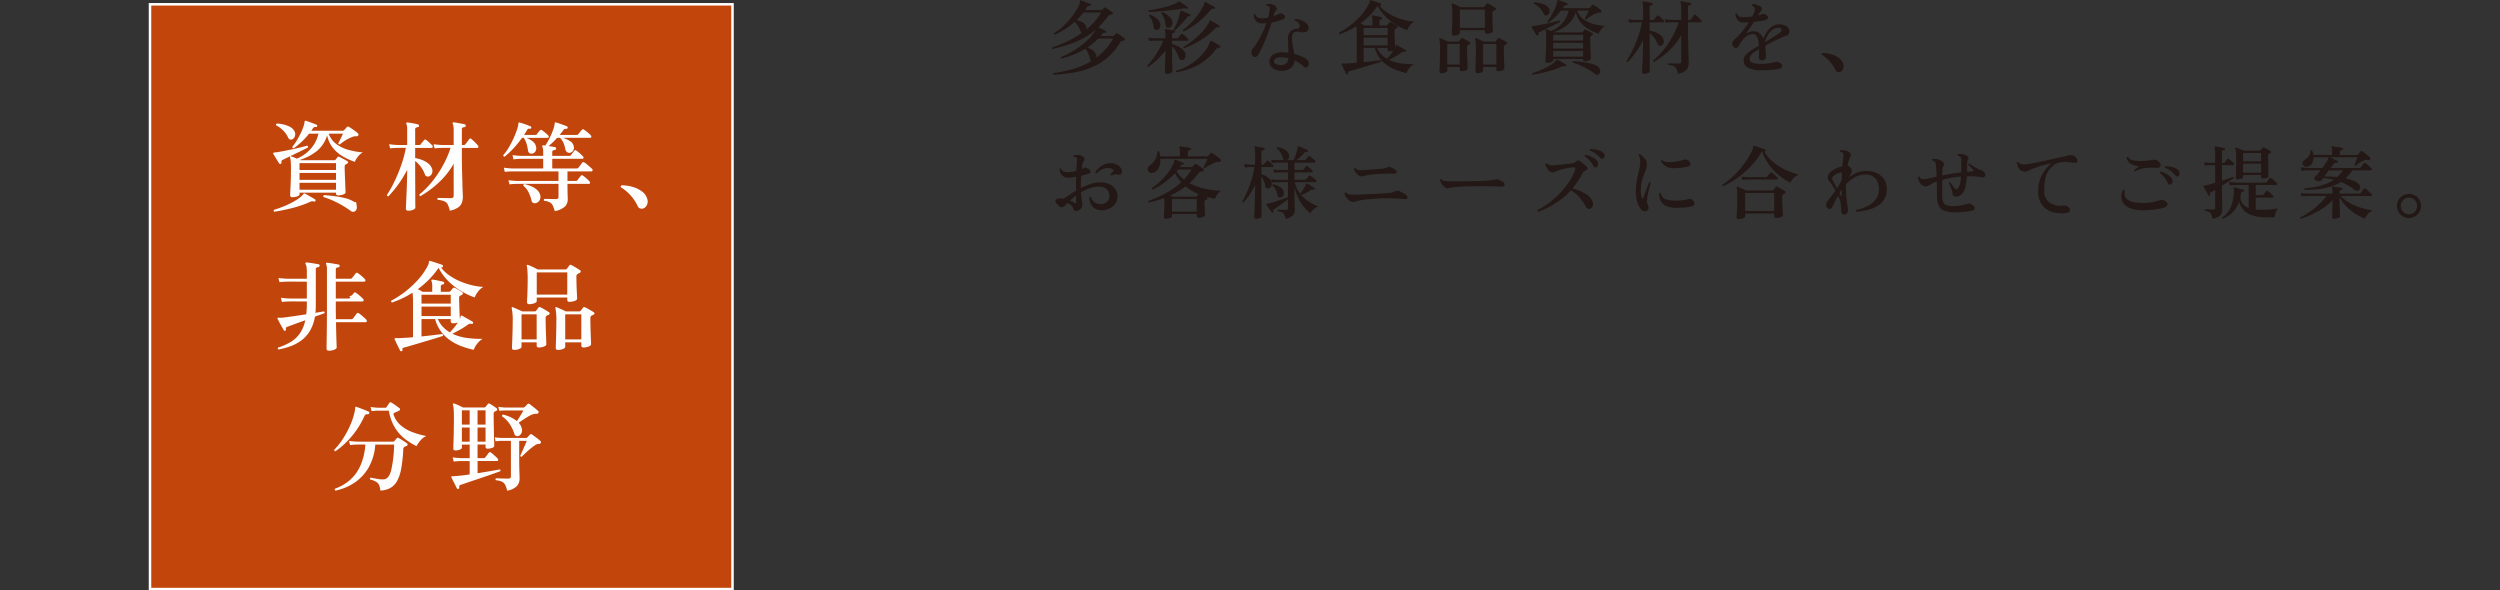 <svg xmlns="http://www.w3.org/2000/svg" width="1000" height="236.122" viewBox="0 0 1000 236.122">
  <rect x="0" y="0" width="1000" height="236.122" fill="#333333" stroke="none"/>
  <g id="グループ_365" data-name="グループ 365" transform="translate(-224 -3001)">
    <g id="グループ_364" data-name="グループ 364" transform="translate(282.5 3000.622)">
      <path id="パス_2153" data-name="パス 2153" d="M909.276,85.188a5.025,5.025,0,0,1-1.76,1.744,4.705,4.705,0,0,1-2.448.656,4.646,4.646,0,0,1-2.416-.656,4.882,4.882,0,0,1-1.744-1.744,4.941,4.941,0,0,1,0-4.864,4.874,4.874,0,0,1,1.744-1.744,4.646,4.646,0,0,1,2.416-.656,4.705,4.705,0,0,1,2.448.656,5.016,5.016,0,0,1,1.76,1.744,4.836,4.836,0,0,1,0,4.864ZM907.4,80.4a3.226,3.226,0,0,0-4.624,0,3.4,3.4,0,0,0,0,4.7,3.226,3.226,0,0,0,4.624,0,3.445,3.445,0,0,0,0-4.7Zm-21.5,3.072a37.322,37.322,0,0,0,4.64,1.072,6.746,6.746,0,0,0-1.872,1.472,6.294,6.294,0,0,0-1.232,1.824,22.8,22.8,0,0,1-5.664-3.328,18.692,18.692,0,0,1-4.448-5.12v1.76q0,.48.032,1.376t.064,1.856q.031.96.064,1.68c.021.48.032.762.032.848q0,.384-.8.688a4.58,4.58,0,0,1-1.632.3q-.736,0-.736-.64c0-.107.01-.395.032-.864s.037-1.035.048-1.7.026-1.312.048-1.952.032-1.173.032-1.6v-.64a22.783,22.783,0,0,1-4.016,3.3,34.025,34.025,0,0,1-4.5,2.464,39.151,39.151,0,0,1-4.192,1.632.441.441,0,0,1-.24-.24.407.407,0,0,1,.016-.368,22.6,22.6,0,0,0,3.7-2.1A32.571,32.571,0,0,0,869,82.212a23.882,23.882,0,0,0,3.072-3.424h-7.36a24.488,24.488,0,0,0-2.624.16l-.32-1.376a25.115,25.115,0,0,0,2.912.256h9.824V77.22a8.167,8.167,0,0,0-.064-1.136,2.242,2.242,0,0,0-.16-.624c-.086-.149-.1-.267-.032-.352a.319.319,0,0,1,.32-.128q.384.031,1.1.128t1.44.224q.72.127,1.1.224a.374.374,0,0,1,.288.48.414.414,0,0,1-.384.384,1.492,1.492,0,0,0-.56.16.525.525,0,0,0-.24.512v.736h7.936a.679.679,0,0,0,.544-.224,6.061,6.061,0,0,1,.352-.5c.17-.224.336-.453.5-.688s.272-.395.336-.48a.451.451,0,0,1,.672-.1,9.869,9.869,0,0,1,.8.624q.512.432.992.864t.672.624a.507.507,0,0,1,.16.544.359.359,0,0,1-.352.288h-12.16a16.22,16.22,0,0,0,3.744,2.848A22.034,22.034,0,0,0,885.9,83.476Zm4.032-14.928h-7.488q-.64.9-1.312,1.68t-1.408,1.488a21.461,21.461,0,0,1,2.992.88,6.552,6.552,0,0,1,2.256,1.36,1.8,1.8,0,0,1,.624,1.376,1.357,1.357,0,0,1-.56,1.152q-.768.607-1.856-.288a16.138,16.138,0,0,0-2.448-1.648,24.993,24.993,0,0,0-2.9-1.36,16.44,16.44,0,0,1-4.48,1.984,28.362,28.362,0,0,1-5.1.944,46.409,46.409,0,0,1-4.88.208.432.432,0,0,1,0-.672,29.943,29.943,0,0,0,4.224-.5,24.414,24.414,0,0,0,4.032-1.12,16.3,16.3,0,0,0,3.392-1.712,20.016,20.016,0,0,0-4.32-.672q-.225.288-.384.528t-.288.4q-.192.319-1.008.3a2.521,2.521,0,0,1-1.52-.56q-.576-.48-.16-.96.351-.384,1.008-1.152t1.36-1.664h-4.992a24.489,24.489,0,0,0-2.624.16l-.32-1.408a25.115,25.115,0,0,0,2.912.256h5.76q.576-.768,1.088-1.5t.8-1.248a5.492,5.492,0,0,0,.384-.88,4.26,4.26,0,0,0,.16-.624h-5.984a4.96,4.96,0,0,1-.688,2.672,2.273,2.273,0,0,1-2.064,1.1,1.616,1.616,0,0,1-1.312-.5,1.329,1.329,0,0,1-.3-1.136,1.548,1.548,0,0,1,.784-1.056,6.1,6.1,0,0,0,1.712-1.6,4.249,4.249,0,0,0,.688-2.112.473.473,0,0,1,.32-.224.349.349,0,0,1,.32.1c.106.3.2.6.288.9a4.465,4.465,0,0,1,.16.9h7.552V61.06a3.436,3.436,0,0,0-.224-1.6.325.325,0,0,1,.32-.512q.416.031,1.184.128t1.552.224q.783.127,1.168.224a.4.4,0,0,1,.32.512c-.022.235-.171.373-.448.416a1.492,1.492,0,0,0-.56.16.56.56,0,0,0-.24.544V62.34h6.944a.578.578,0,0,0,.448-.224q.159-.192.432-.56a5.13,5.13,0,0,1,.464-.56.506.506,0,0,1,.736-.128q.32.223.928.7t1.2.992a9.858,9.858,0,0,1,.848.8.589.589,0,0,1-.544,1.024,2.76,2.76,0,0,0-1.568.064,8.911,8.911,0,0,0-1.664.864,10.871,10.871,0,0,0-1.76,1.344c-.32.043-.5-.085-.544-.384a8.306,8.306,0,0,0,.336-.848q.207-.593.416-1.2t.336-.928h-11.04q.415.161.992.432t1.152.56q.576.288.928.512a.373.373,0,0,1,.192.48.364.364,0,0,1-.448.256,1.588,1.588,0,0,0-.64,0,1.216,1.216,0,0,0-.576.48,5.48,5.48,0,0,0-.528.64q-.3.415-.688.9H885.26a.588.588,0,0,0,.512-.224q.128-.161.368-.5t.5-.688c.17-.235.288-.4.352-.48q.255-.353.672-.064a9.873,9.873,0,0,1,.8.624q.512.432.976.848a7.794,7.794,0,0,1,.656.64.494.494,0,0,1,.176.528Q890.187,68.548,889.932,68.548Zm-16.9,0q-.449.608-.912,1.232t-.912,1.168q1.119,0,2.448.048t2.7.208a16.038,16.038,0,0,0,2.3-2.656ZM846.38,84.292a33.285,33.285,0,0,0,3.92-.208q1.743-.208,2.352-.336a6.132,6.132,0,0,0-.88,1.76,8.031,8.031,0,0,0-.432,1.824h-2.624a21.369,21.369,0,0,1-6-.7,8.027,8.027,0,0,1-3.664-2.112A8.241,8.241,0,0,1,837.164,81,11.141,11.141,0,0,1,834.7,85.14a12.075,12.075,0,0,1-4,2.736.457.457,0,0,1-.3-.224.371.371,0,0,1-.016-.32,8.978,8.978,0,0,0,3.488-4.224,18.653,18.653,0,0,0,1.184-6.3,6.156,6.156,0,0,0-.032-.688,3.749,3.749,0,0,0-.064-.4.6.6,0,0,1,.032-.352c.042-.085.149-.107.32-.064q.384.064,1.088.256l1.408.384q.7.192,1.088.32a.347.347,0,0,1,.256.448.375.375,0,0,1-.416.32,1.342,1.342,0,0,0-.592.144.778.778,0,0,0-.24.56,16.225,16.225,0,0,1-.288,1.728,5.714,5.714,0,0,0,1.152,2.624,5.151,5.151,0,0,0,2.208,1.5V74.372h-4.928a24.488,24.488,0,0,0-2.624.16l-.32-1.408a20.076,20.076,0,0,0,2.912.288H847.66a.642.642,0,0,0,.512-.224,8.335,8.335,0,0,1,.576-.768q.416-.511.576-.7a.412.412,0,0,1,.608-.1,6.79,6.79,0,0,1,.768.56q.447.368.864.752a5.158,5.158,0,0,1,.608.64.487.487,0,0,1,.16.528.374.374,0,0,1-.384.272h-8.16v4.064h2.624a.506.506,0,0,0,.48-.224q.192-.256.544-.7t.512-.672q.223-.319.64-.064a8.605,8.605,0,0,1,1.1.9q.656.607.976.96a.458.458,0,0,1,.176.5.331.331,0,0,1-.336.272h-6.72v4.8Q845,84.292,846.38,84.292Zm2.992-22.544a1.353,1.353,0,0,1-.272.144.838.838,0,0,0-.352.768q0,1.184.032,2.528t.048,2.576q.015,1.231.048,2.064t.032,1.024q0,.384-.768.64a4.734,4.734,0,0,1-1.5.256q-.7,0-.7-.608v-.768h-7.2V71.3q0,.319-.7.576a4.269,4.269,0,0,1-1.472.256.836.836,0,0,1-.528-.16.568.568,0,0,1-.208-.48q0-.192.032-1.3t.064-2.736q.031-1.632.032-3.36,0-1.76-.08-2.784a7.554,7.554,0,0,0-.24-1.536.288.288,0,0,1,.064-.32.254.254,0,0,1,.32-.032,14.791,14.791,0,0,1,1.456.544q.912.384,1.456.64h6.528a.553.553,0,0,0,.384-.192,3.949,3.949,0,0,1,.336-.448l.4-.48a.406.406,0,0,1,.576-.1q.447.223,1.28.672a9.833,9.833,0,0,1,1.248.768.429.429,0,0,1-.064.768A1.771,1.771,0,0,0,849.372,61.748Zm-3.44-.176h-7.2v3.3h7.2Zm0,4.288h-7.2v3.552h7.2Zm-11.168.608h-4.48v6.176q1.344-.448,2.512-.864t1.84-.672q.416.1.32.608-.7.448-1.984,1.248t-2.688,1.664v1.344q0,1.248.016,2.592t.048,2.528q.031,1.183.048,1.968c.01.523.016.837.016.944a3.771,3.771,0,0,1-.8,2.5,5.3,5.3,0,0,1-3.072,1.408A9.19,9.19,0,0,0,826,86.132a2.036,2.036,0,0,0-.848-.944,4.471,4.471,0,0,0-1.648-.448.433.433,0,0,1,.064-.672q.415.031,1.392.048t1.776.016c.362,0,.592-.064.688-.192a1.021,1.021,0,0,0,.144-.608v-7.04q-.48.319-.912.576t-.752.48a.822.822,0,0,0-.368.336.812.812,0,0,0,.016.528.331.331,0,0,1-.192.448.319.319,0,0,1-.448-.128q-.192-.319-.592-1.008t-.8-1.392q-.4-.7-.592-1.056a.343.343,0,0,1-.032-.32c.042-.085.138-.128.288-.128a3.058,3.058,0,0,1,.512-.1c.192-.021.394-.053.608-.1q.672-.16,1.52-.416t1.744-.512v-7.04H825.58a18.333,18.333,0,0,0-2.176.16l-.288-1.344a23.772,23.772,0,0,0,2.432.224h2.016V61.764A14.588,14.588,0,0,0,827.5,60.2a2.195,2.195,0,0,0-.192-.768.359.359,0,0,1-.032-.384.44.44,0,0,1,.32-.1q.384.031,1.088.144t1.408.256q.7.144,1.088.24a.379.379,0,0,1,.32.48.373.373,0,0,1-.416.384,1.492,1.492,0,0,0-.56.16.56.56,0,0,0-.24.544v4.352h.768a.464.464,0,0,0,.416-.192c.128-.171.288-.389.48-.656s.352-.475.48-.624a.41.41,0,0,1,.672-.064q.351.288.944.816t.944.88a.487.487,0,0,1,.16.528A.375.375,0,0,1,834.764,66.468ZM812.3,70.98a.859.859,0,0,1-.608-.384,13.013,13.013,0,0,0-1.856-1.808,7.859,7.859,0,0,0-2.336-1.3.447.447,0,0,1-.048-.352.345.345,0,0,1,.208-.256,9.225,9.225,0,0,1,1.9.144,8.807,8.807,0,0,1,1.888.544,3.659,3.659,0,0,1,1.36.912,1.747,1.747,0,0,1,.5,1.312,1.28,1.28,0,0,1-.432.992A1.032,1.032,0,0,1,812.3,70.98Zm-8.32-3.456a27.4,27.4,0,0,0-2.832-.048,15.56,15.56,0,0,0-2.912.368,8.275,8.275,0,0,0-2.672,1.12.414.414,0,0,1-.32-.192.5.5,0,0,1-.064-.352q.351-.256.9-.7a9.827,9.827,0,0,1,1.056-.768,14.206,14.206,0,0,1-1.984-.448,5.108,5.108,0,0,1-1.936-1.056,3.246,3.246,0,0,1-1.04-2.08.4.4,0,0,1,.64-.16,1.737,1.737,0,0,0,1.008.992,6.443,6.443,0,0,0,1.92.48,17.6,17.6,0,0,0,2.4.1q1.263-.032,2.448-.16t2.048-.288a2.768,2.768,0,0,1,1.3-.016,2.885,2.885,0,0,1,.944.592q1.119,1.024.848,1.856T803.98,67.524ZM792.6,80.292q1.743,1.279,6.192,1.28a19.451,19.451,0,0,0,3.632-.32,19.984,19.984,0,0,0,3.088-.832,1.708,1.708,0,0,1,.88-.128,3.246,3.246,0,0,1,.976.416q1.184.607,1.12,1.472t-1.376,1.248a26.325,26.325,0,0,1-4,.784,36.684,36.684,0,0,1-4.48.272A13.966,13.966,0,0,1,793.9,83.8a6.434,6.434,0,0,1-2.848-1.856,4.336,4.336,0,0,1-1.024-2.624,6.051,6.051,0,0,1,.7-2.992.64.64,0,0,1,.464-.016.437.437,0,0,1,.272.3A3.192,3.192,0,0,0,792.6,80.292ZM771.18,65.508a2.661,2.661,0,0,1-.32-.032q-1.216-.16-2.576-.272a11.121,11.121,0,0,0-2.672.1,5.41,5.41,0,0,0-2.368.976,8.393,8.393,0,0,0-3.328,4.48,18.5,18.5,0,0,0-.736,5.984,5.627,5.627,0,0,0,2.144,4.688,8.133,8.133,0,0,0,5.632,1.168,4.3,4.3,0,0,1,.736,0,1.383,1.383,0,0,1,.672.256q1.344.929,1.12,1.776t-1.568.976a14.393,14.393,0,0,1-5.712-.512,7.467,7.467,0,0,1-3.92-2.832,9.521,9.521,0,0,1-1.5-5.424,13.522,13.522,0,0,1,.688-4.576,13.893,13.893,0,0,1,4.656-6.56,33.374,33.374,0,0,0-4.288,1.024q-1.92.607-3.776,1.376-.641.288-1.248.592a2.976,2.976,0,0,1-1.152.336,2.693,2.693,0,0,1-1.808-.464,3.521,3.521,0,0,1-1.12-1.392,7.061,7.061,0,0,1-.56-1.824.511.511,0,0,1,.288-.224.331.331,0,0,1,.32.032,1.73,1.73,0,0,0,.96.768,4.577,4.577,0,0,0,1.632.192,19.963,19.963,0,0,0,2.24-.256q1.407-.224,3.184-.608t3.728-.816q1.952-.432,3.856-.864t3.568-.784a7.1,7.1,0,0,1,1.712-.352,2.341,2.341,0,0,1,1.52.384,2.688,2.688,0,0,1,1.168,1.216,1.176,1.176,0,0,1-.016,1.12Q772.044,65.6,771.18,65.508Zm-37.248,5.76a22.935,22.935,0,0,0-2.848-.336q-1.44-.08-2.848-.048a29.337,29.337,0,0,1-.5,3.952,6.566,6.566,0,0,1-1.264,2.928,3.628,3.628,0,0,1-.992.848,2.692,2.692,0,0,1-1.248.368q-1.761.064-1.76-1.376a4.312,4.312,0,0,0-.288-1.392,15.923,15.923,0,0,0-.64-1.552q-.352-.737-.544-1.088.1-.48.576-.32.255.384.784,1.152a10.847,10.847,0,0,0,.944,1.216,1.058,1.058,0,0,0,.736.416,1.087,1.087,0,0,0,.8-.544,4.455,4.455,0,0,0,.7-1.776,18.931,18.931,0,0,0,.352-2.736,37.445,37.445,0,0,0-3.9.512q-1.888.353-3.584.8-.033.9-.016,2.3t.016,2.624v1.6a5.638,5.638,0,0,0,.448,2.528,2.3,2.3,0,0,0,1.44,1.168,8.92,8.92,0,0,0,2.56.3,16.228,16.228,0,0,0,2.88-.272,19.312,19.312,0,0,0,2.656-.656,1.9,1.9,0,0,1,1.76.256q1.279.8,1.232,1.536t-1.136.992a28.221,28.221,0,0,1-3.536.5,33.282,33.282,0,0,1-3.952.112,12.565,12.565,0,0,1-3.3-.512A4.028,4.028,0,0,1,717.2,83a7.908,7.908,0,0,1-.9-3.952q0-3.392-.1-6.112l-.16.064a5.87,5.87,0,0,0-1.584.736,14.318,14.318,0,0,1-1.28.784,2.957,2.957,0,0,1-1.424.336,2.322,2.322,0,0,1-1.616-.592,4.116,4.116,0,0,1-1.024-1.44,5.913,5.913,0,0,1-.464-1.584.434.434,0,0,1,.64-.16,1.527,1.527,0,0,0,.816.816,3.181,3.181,0,0,0,1.3.176,12.865,12.865,0,0,0,1.344-.256q.992-.223,2.208-.512.288-.064.576-.144c.192-.053.394-.1.608-.144q-.033-1.6-.112-2.8t-.176-1.9a1.936,1.936,0,0,0-.576-1.376,1.389,1.389,0,0,0-.368-.208,1.99,1.99,0,0,0-.432-.112q-.288-.416.1-.64a5.472,5.472,0,0,1,1.5.016,5.158,5.158,0,0,1,1.376.368,3.2,3.2,0,0,1,1.392,1.1,1.083,1.083,0,0,1,.016,1.328,3.2,3.2,0,0,0-.368,1.424q-.081.977-.08,2.32,1.664-.319,3.584-.64t4-.544q.032-1.279.032-2.576V64.324a2.348,2.348,0,0,0-.128-.9.945.945,0,0,0-.416-.448,2.38,2.38,0,0,0-.368-.176,1.99,1.99,0,0,0-.432-.112.424.424,0,0,1,.1-.672,5.656,5.656,0,0,1,1.472,0,4.791,4.791,0,0,1,1.376.352,2.714,2.714,0,0,1,1.12.832.8.8,0,0,1-.032,1.056,3.666,3.666,0,0,0-.256.576,2.421,2.421,0,0,0-.128.832v3.456q.512-.064,1.04-.1l1.04-.064q.351-.031.432-.224t-.176-.512a4.807,4.807,0,0,0-.528-.592q-.4-.4-.8-.8l-.528-.528q0-.48.448-.48.351.256,1.136.784t1.648,1.008a7.966,7.966,0,0,0,1.376.64,3.123,3.123,0,0,1,1.792,1.088,1.228,1.228,0,0,1,.288,1.472Q735.116,71.492,733.932,71.268Zm-40.5,10.848a10.6,10.6,0,0,1-2.88,1.616,19.037,19.037,0,0,1-3.248.9q-1.665.3-3.136.464a.566.566,0,0,1-.256-.384.475.475,0,0,1,.1-.384A19.719,19.719,0,0,0,686,83.812a17.011,17.011,0,0,0,2.384-.944,10.13,10.13,0,0,0,2.3-1.536,7.319,7.319,0,0,0,1.728-2.272,7.049,7.049,0,0,0,.656-3.152A6.693,6.693,0,0,0,692.444,73a5.007,5.007,0,0,0-1.84-2.1,5.218,5.218,0,0,0-3.072-.72,8.709,8.709,0,0,0-3.888.992,14.433,14.433,0,0,0-3.312,2.464,1.357,1.357,0,0,0-.224.208c-.064.075-.139.155-.224.24v.544q0,2.657.208,4.72t.4,3.344a15.057,15.057,0,0,1,.192,1.632,2.054,2.054,0,0,1-.416,1.36,1.323,1.323,0,0,1-1.056.5,1.111,1.111,0,0,1-.912-.416,1.577,1.577,0,0,1-.336-1.024,22.876,22.876,0,0,0-.128-2.48,10.631,10.631,0,0,0-.576-2.416q-.129-.288-.24-.576t-.272-.608q-.7,1.313-1.3,2.432t-.912,1.792a1.852,1.852,0,0,1-.864,1.056q-.545.256-1.152-.352a1.772,1.772,0,0,1-.544-1.408,3.019,3.019,0,0,1,.672-1.568q.7-.9,1.488-1.92t1.52-2.08q-.7-1.279-1.392-2.3t-1.04-1.44a2.37,2.37,0,0,1-.624-1.776,2.722,2.722,0,0,1,.912-1.744,8.959,8.959,0,0,1,2.192-1.5,11.737,11.737,0,0,1,2.768-.992q.063-1.248.176-2.208t.176-1.5q.192-1.375-.352-1.792a1.063,1.063,0,0,0-.416-.128,3.743,3.743,0,0,0-.448-.032.433.433,0,0,1,.064-.672,5.079,5.079,0,0,1,1.568-.016,3.784,3.784,0,0,1,1.44.432,2.424,2.424,0,0,1,.992.88,1.113,1.113,0,0,1,0,1.2,12.979,12.979,0,0,0-1.12,3.648,1.947,1.947,0,0,1,1.056.64,2.012,2.012,0,0,1,.592,1.232,1.881,1.881,0,0,1-.272,1.264,6.93,6.93,0,0,0-.432.672q-.24.416-.56.96a13.121,13.121,0,0,1,3.1-1.888,9.078,9.078,0,0,1,3.488-.768,9.92,9.92,0,0,1,4.624.816,7.078,7.078,0,0,1,2.992,2.528,6.7,6.7,0,0,1,1.088,3.632,8.225,8.225,0,0,1-.736,3.792A7.432,7.432,0,0,1,693.436,82.116Zm-15.664-3.488c.085.149.17.213.256.192s.128-.107.128-.256q.031-.512.032-1.152v-1.28q-.225.384-.448.784t-.448.784A5.094,5.094,0,0,0,677.772,78.628Zm-.032-9.248a6.888,6.888,0,0,0-1.5.528,5.742,5.742,0,0,0-1.344.88,1.166,1.166,0,0,0-.512.9,1.694,1.694,0,0,0,.288.928q.319.544.752,1.376t.848,1.728q.607-.9,1.1-1.792a15.358,15.358,0,0,0,.816-1.7q.031-.736.048-1.44t.048-1.376A.847.847,0,0,0,677.74,69.38ZM677.42,29.2a1.726,1.726,0,0,1-1.04-.064,1.483,1.483,0,0,1-.784-.9,14.107,14.107,0,0,0-2.192-3.28,13.928,13.928,0,0,0-3.152-2.672.388.388,0,0,1-.128-.448.41.41,0,0,1,.352-.256,12.411,12.411,0,0,1,3.584.528,9.432,9.432,0,0,1,3.024,1.488,4.427,4.427,0,0,1,1.648,2.208A2.735,2.735,0,0,1,678.716,28,2.16,2.16,0,0,1,677.42,29.2ZM657.612,73.412a22.036,22.036,0,0,1-4.352-2.784,22.89,22.89,0,0,1-4.08-4.272,19.462,19.462,0,0,1-2.832-5.424q-.033.031-.1.1a1,1,0,0,0-.128.16,31.91,31.91,0,0,1-4.464,5.872,36.131,36.131,0,0,1-5.344,4.592,33.323,33.323,0,0,1-5.552,3.168.387.387,0,0,1-.288-.576,24.5,24.5,0,0,0,3.408-2.576,39.122,39.122,0,0,0,6.336-7.28,24.788,24.788,0,0,0,2.16-3.9,4.569,4.569,0,0,0,.32-.912,3.16,3.16,0,0,0,.064-.56q0-.416.48-.32.415.127,1.28.416l1.728.576q.864.288,1.28.448a.337.337,0,0,1,.208.224.383.383,0,0,1-.016.288c-.064.256-.214.363-.448.32l-.032-.032a13.746,13.746,0,0,0,2.688,3.488,20.427,20.427,0,0,0,3.568,2.688,26.723,26.723,0,0,0,3.888,1.92A25.785,25.785,0,0,0,661,70.18a6.092,6.092,0,0,0-2.064,1.456A8.741,8.741,0,0,0,657.612,73.412Zm-1.472-58.8q-1.025.352-2.448.992T650.7,17.028q-1.569.785-3.1,1.616.159,1.184.208,2.288t.048,1.9A1.746,1.746,0,0,1,647.4,24.1a1.423,1.423,0,0,1-1.056.464,1.236,1.236,0,0,1-.96-.384,1.454,1.454,0,0,1-.352-1.024q0-.384.048-1.232t.048-1.872q-.609.353-1.12.672t-.96.64a4.616,4.616,0,0,0-1.312,1.248,2.236,2.236,0,0,0-.352,1.44,1.583,1.583,0,0,0,1.3,1.488,11.98,11.98,0,0,0,3.312.368,22.587,22.587,0,0,0,3.04-.208,14.784,14.784,0,0,0,2.432-.5,2.106,2.106,0,0,1,.736-.144,2.42,2.42,0,0,1,.672.176,2.457,2.457,0,0,1,1.28.944,1.086,1.086,0,0,1,.1,1.04,1.352,1.352,0,0,1-.96.672,19.93,19.93,0,0,1-3.312.464q-2.032.144-4.144.144a11.4,11.4,0,0,1-4.912-.912,3.127,3.127,0,0,1-1.968-2.864,3.225,3.225,0,0,1,.96-2.528,14.84,14.84,0,0,1,2.528-1.984q.512-.319,1.184-.72t1.44-.88a13.3,13.3,0,0,0-.3-2.208,4.608,4.608,0,0,0-.736-1.728,1.6,1.6,0,0,0-1.36-.672,4.046,4.046,0,0,0-2.192.656,7.946,7.946,0,0,0-1.888,1.68,13.262,13.262,0,0,0-1.456,2.144q-.576,1.025-1.216,1.088a1.2,1.2,0,0,1-1.12-.64,1.751,1.751,0,0,1-.336-1.616,3.247,3.247,0,0,1,.944-1.264,22.166,22.166,0,0,0,2.8-2.88A36.839,36.839,0,0,0,641.036,9.3q-.513.031-1.008.048t-.944.016a2.949,2.949,0,0,1-2.576-1.008,4.28,4.28,0,0,1-.848-2.448.415.415,0,0,1,.64-.1,1.63,1.63,0,0,0,.944,1.168,4.9,4.9,0,0,0,1.776.272q.735,0,1.616-.08t1.776-.208q.223-.384.4-.768l.336-.736q.864-2.24-.832-2.816a.448.448,0,0,1-.048-.352.345.345,0,0,1,.208-.256,5.205,5.205,0,0,1,1.744.272A5.015,5.015,0,0,1,645.708,3a1.139,1.139,0,0,1,.224,1.792,5.868,5.868,0,0,0-.5.576,7.387,7.387,0,0,0-.432.608,2.648,2.648,0,0,1-.16.272,1.606,1.606,0,0,0-.16.3,7.931,7.931,0,0,0,.832-.224c.256-.085.49-.171.7-.256a1.446,1.446,0,0,1,.656-.16,2.03,2.03,0,0,1,.88.288q.992.544.96,1.216T647.66,8.4a16.63,16.63,0,0,1-1.92.384q-1.248.192-2.688.352-.832,1.312-1.712,2.624T639.788,14a6.475,6.475,0,0,1,1.408-.8,4.207,4.207,0,0,1,1.632-.32,3.684,3.684,0,0,1,2.56.864,6,6,0,0,1,1.5,2.144,11.914,11.914,0,0,1,1.392-2.816,7.551,7.551,0,0,1,2.112-2.128,4.9,4.9,0,0,1,2.768-.816,5.185,5.185,0,0,1,2.64.576,2.972,2.972,0,0,1,1.312,1.392,2.051,2.051,0,0,1,.08,1.52A1.638,1.638,0,0,1,656.14,14.612Zm-3.328-3.1a3.794,3.794,0,0,0-2.416.848,7.392,7.392,0,0,0-1.824,2.16,11.556,11.556,0,0,0-1.136,2.72q1.536-.928,3.056-1.856t2.64-1.728q1.119-.768.976-1.456T652.812,11.508ZM621.708,9.3h-5.024v3.1q0,2.3.064,4.528t.112,4.048q.048,1.824.1,2.992T617,25.364a5.363,5.363,0,0,1-.352,2,3.42,3.42,0,0,1-1.264,1.52,7.519,7.519,0,0,1-2.672,1.024,9.1,9.1,0,0,0-.656-2.016,2.239,2.239,0,0,0-1.12-1.072,7.067,7.067,0,0,0-2.16-.464.478.478,0,0,1-.112-.352.349.349,0,0,1,.176-.288q.223,0,.992.016t1.68.032q.912.016,1.616.016.864,0,.864-.8V14.516a26.29,26.29,0,0,1-4.9,6.16,32.8,32.8,0,0,1-6.016,4.464.5.5,0,0,1-.288-.24.379.379,0,0,1-.032-.336,27.489,27.489,0,0,0,4.272-4.336,36.55,36.55,0,0,0,3.536-5.344,31.569,31.569,0,0,0,2.4-5.584h-2.88a23,23,0,0,0-2.368.16l-.32-1.376a23.111,23.111,0,0,0,2.688.256H614v-4.9a7.629,7.629,0,0,0-.1-1.328,2.561,2.561,0,0,0-.224-.752.3.3,0,0,1,.032-.352c.042-.064.149-.1.32-.1q.415.031,1.12.16l1.408.256q.7.128,1.088.224a.307.307,0,0,1,.256.192.869.869,0,0,1,.064.32c-.022.235-.171.373-.448.416a1.634,1.634,0,0,0-.576.16.547.547,0,0,0-.256.544V8.34h.64a.59.59,0,0,0,.48-.192c.085-.107.218-.277.4-.512s.357-.469.528-.7.3-.405.384-.512a.412.412,0,0,1,.672-.064,13.51,13.51,0,0,1,1.12,1.024q.672.672,1.024,1.088a.588.588,0,0,1,.16.576A.373.373,0,0,1,621.708,9.3Zm-14.976,0h-5.376v3.328a10.763,10.763,0,0,1,2.1.56,8.516,8.516,0,0,1,1.952,1.024,4.113,4.113,0,0,1,1.328,1.52,2.3,2.3,0,0,1,.192,1.808A1.664,1.664,0,0,1,606,18.612a1.03,1.03,0,0,1-1.472-.7,9.945,9.945,0,0,0-3.168-4.32V15.86q0,2.177.016,4.416t.016,4.16q0,1.92.016,3.136t.016,1.312q0,.415-.72.72a4.13,4.13,0,0,1-1.616.3q-.768,0-.768-.672c0-.064.01-.379.032-.944s.053-1.3.1-2.192.085-1.888.128-2.976.08-2.2.112-3.344.048-2.235.048-3.28a35.56,35.56,0,0,1-2.832,4.672,35.909,35.909,0,0,1-3.312,4c-.342.043-.512-.1-.512-.416a36.885,36.885,0,0,0,2.5-4.448,52.341,52.341,0,0,0,2.208-5.36A40.167,40.167,0,0,0,598.316,9.3H595.5a23,23,0,0,0-2.368.16l-.32-1.376a23.111,23.111,0,0,0,2.688.256h3.232V3.188a6.225,6.225,0,0,0-.08-1.12,2.554,2.554,0,0,0-.176-.608.5.5,0,0,1-.032-.384.375.375,0,0,1,.32-.128q.384.031,1.088.144t1.408.256a10.039,10.039,0,0,1,1.088.272q.319.1.256.48a.368.368,0,0,1-.352.384,1.628,1.628,0,0,0-.624.176.605.605,0,0,0-.272.592V8.34H602.7a.59.59,0,0,0,.48-.192,7.128,7.128,0,0,1,.512-.688q.351-.432.576-.688a.439.439,0,0,1,.7-.064,7.916,7.916,0,0,1,.992.816q.639.592.992.944a.547.547,0,0,1,.16.56A.375.375,0,0,1,606.732,9.3Zm-27.92.64a24.653,24.653,0,0,0,4.72.832,5.358,5.358,0,0,0-1.648,1.456,7.158,7.158,0,0,0-.976,1.648,21.434,21.434,0,0,1-3.968-1.808,11.673,11.673,0,0,1-3.248-2.8,9.649,9.649,0,0,1-1.872-4.1,10.39,10.39,0,0,1-3.408,5.184,17.522,17.522,0,0,1-5.52,2.88l.224.1h11.1a.432.432,0,0,0,.384-.192c.085-.107.186-.229.3-.368a3,3,0,0,0,.3-.432.441.441,0,0,1,.608-.1,8.386,8.386,0,0,1,.848.416l1.056.576q.528.288.784.448a.372.372,0,0,1,.208.368.436.436,0,0,1-.272.368c-.086.064-.155.112-.208.144a1.907,1.907,0,0,1-.24.112.881.881,0,0,0-.336.32,1.107,1.107,0,0,0-.08.48q0,.672.032,1.68t.08,2.112q.048,1.1.08,2.112t.064,1.7c.021.459.032.741.032.848q0,.384-.768.672a4.609,4.609,0,0,1-1.632.288q-.737,0-.736-.608v-.288H562.764v.544q0,.416-.752.688a4.635,4.635,0,0,1-1.584.272q-.736,0-.736-.64c0-.085.01-.395.032-.928s.053-1.216.1-2.048.074-1.744.1-2.736.032-1.979.032-2.96q0-1.793-.08-2.608a3.635,3.635,0,0,0-.24-1.136c-.043-.149-.022-.256.064-.32a.3.3,0,0,1,.352-.032q.32.1.832.3t1.024.432a12.461,12.461,0,0,0,4.4-3.056,11.333,11.333,0,0,0,2.672-5.136H565.9a23.121,23.121,0,0,1-2.48,2.7,25.693,25.693,0,0,1-2.544,2.1q-.48-.065-.48-.48a18.3,18.3,0,0,0,1.584-2.272,26.3,26.3,0,0,0,1.264-2.4,20.414,20.414,0,0,0,.848-2.112,5.017,5.017,0,0,0,.3-1.408c.042-.192.085-.3.128-.32a.331.331,0,0,1,.32-.032q.32.1,1.008.336t1.408.512q.72.271,1.1.464a.223.223,0,0,1,.192.176.6.6,0,0,1,0,.272q-.129.32-.384.288a1.017,1.017,0,0,0-.624.048,1.5,1.5,0,0,0-.464.5,2.285,2.285,0,0,0-.224.336,2.361,2.361,0,0,1-.224.336h10.3a.651.651,0,0,0,.48-.192q.159-.192.432-.5t.432-.5a.523.523,0,0,1,.672-.1q.351.192.944.592t1.168.832a8.417,8.417,0,0,1,.864.72.48.48,0,0,1,.1.672.562.562,0,0,1-.576.288,2.823,2.823,0,0,0-.672.016,2.991,2.991,0,0,0-.7.208,10.4,10.4,0,0,0-2.128,1.04,16.654,16.654,0,0,0-1.968,1.392.388.388,0,0,1-.336-.1.41.41,0,0,1-.144-.32q.159-.319.464-.912t.608-1.2q.3-.607.464-.992h-4.7A7.309,7.309,0,0,0,574.812,8,11.829,11.829,0,0,0,578.812,9.94ZM562.764,23.028h11.968V20.756H562.764Zm0-3.232h11.968V17.524H562.764Zm0-3.232h11.968V14.292H562.764ZM560.3,6.516a.966.966,0,0,1-1.28-.608,8.26,8.26,0,0,0-1.664-2.352,9.507,9.507,0,0,0-2.24-1.648q-.225-.415.256-.608a12.57,12.57,0,0,1,2.24.336,8.348,8.348,0,0,1,2.032.768A3.409,3.409,0,0,1,561,3.668a2.039,2.039,0,0,1,.24,1.776A1.61,1.61,0,0,1,560.3,6.516Zm-2.288,3.728q1.359-.272,2.768-.576t2.608-.608q1.2-.3,1.872-.5a.43.43,0,0,1,.256.608l-1.824.912q-1.121.56-2.352,1.152t-2.32,1.12q-1.089.528-1.728.848a.965.965,0,0,0-.432.368.824.824,0,0,0-.016.5.364.364,0,0,1-.224.448.347.347,0,0,1-.48-.064q-.225-.319-.608-.928t-.768-1.232q-.384-.624-.576-1.008a.309.309,0,0,1-.032-.352.8.8,0,0,1,.384-.128,4.651,4.651,0,0,1,.464-.048,5.283,5.283,0,0,0,.624-.08Q556.651,10.516,558.012,10.244Zm-14.3,8.016a3.339,3.339,0,0,1-.336.16.959.959,0,0,0-.352.832q0,1.056.032,2.464t.08,2.768q.048,1.361.08,2.288t.032,1.024q0,.416-.768.736a4.376,4.376,0,0,1-1.7.32q-.737,0-.736-.64V27.156h-5.28v1.472q0,.416-.72.72a4.219,4.219,0,0,1-1.648.3q-.736,0-.736-.64c0-.128.01-.486.032-1.072s.042-1.291.064-2.112.042-1.691.064-2.608.032-1.781.032-2.592a21.78,21.78,0,0,0-.288-4.64.343.343,0,0,1,.032-.32.331.331,0,0,1,.32-.032q.351.128.928.384t1.168.528q.591.271.976.464h4.384a.5.5,0,0,0,.448-.192q.159-.192.416-.512a4.607,4.607,0,0,0,.384-.544.441.441,0,0,1,.608-.1,6.95,6.95,0,0,1,.928.448q.576.32,1.152.656t.864.528a.42.42,0,0,1,.192.416.483.483,0,0,1-.288.384A2.275,2.275,0,0,0,543.708,18.26Zm-3.664-.288h-5.28V26.2h5.28ZM538.8,4.756a.708.708,0,0,0-.272.32,1.562,1.562,0,0,0-.08.576q0,1.025.032,2.224t.08,2.3q.048,1.1.08,1.84t.032.832q0,.415-.784.72a4.693,4.693,0,0,1-1.712.3q-.736,0-.736-.64v-.768H525.42V13.62q0,.416-.768.72a4.566,4.566,0,0,1-1.7.3q-.736,0-.736-.7,0-.288.064-1.392t.112-2.736q.048-1.632.048-3.392,0-1.6-.08-2.72a9.747,9.747,0,0,0-.208-1.6.288.288,0,0,1,.064-.32.239.239,0,0,1,.288,0,6.392,6.392,0,0,1,.992.368q.608.271,1.232.576t1.008.528h9.088a.615.615,0,0,0,.448-.192q.159-.192.432-.56c.181-.245.325-.443.432-.592a.659.659,0,0,1,.288-.192.52.52,0,0,1,.352.1,6.734,6.734,0,0,1,.88.464q.56.336,1.136.688a10.056,10.056,0,0,1,.864.576.388.388,0,0,1,.192.416.5.5,0,0,1-.288.416Q539.147,4.564,538.8,4.756Zm-3.36-.544H525.42v7.3h10.016ZM525.164,16.82q.159-.192.416-.512c.17-.213.309-.4.416-.544q.224-.32.64-.1a7.741,7.741,0,0,1,.88.448q.559.32,1.1.656t.832.528a.42.42,0,0,1,.192.416.483.483,0,0,1-.288.384c-.128.064-.246.117-.352.16a2.217,2.217,0,0,0-.32.16.909.909,0,0,0-.352.832q0,1.087.032,2.5t.08,2.752q.048,1.344.08,2.272c.021.619.032.97.032,1.056q0,.416-.8.72a4.58,4.58,0,0,1-1.632.3q-.737,0-.736-.64V27.156h-4.96v1.472q0,.416-.752.72a4.464,4.464,0,0,1-1.68.3q-.7,0-.7-.64c0-.128.01-.491.032-1.088s.048-1.317.08-2.16.058-1.728.08-2.656.032-1.787.032-2.576a18.775,18.775,0,0,0-.32-4.544.288.288,0,0,1,.064-.32.264.264,0,0,1,.288-.032q.351.128.928.384l1.184.528q.608.271.992.464h4.128A.432.432,0,0,0,525.164,16.82Zm-4.736,1.152V26.2h4.96V17.972Zm-16-5.536a21.6,21.6,0,0,1-2.944-1.264,26.134,26.134,0,0,1-3.264-2,19.438,19.438,0,0,1-3.12-2.784,16.882,16.882,0,0,1-2.512-3.648c-.043.043-.091.1-.144.16s-.112.139-.176.224a26.331,26.331,0,0,1-3.088,3.664,31.617,31.617,0,0,1-3.44,2.928q.416.224.848.448c.288.149.538.288.752.416h3.136V8.692a5.465,5.465,0,0,0-.08-1.056,2.526,2.526,0,0,0-.176-.576.945.945,0,0,1,0-.352.355.355,0,0,1,.352-.128,9.5,9.5,0,0,1,1.1.16q.656.128,1.328.272t1.12.272a.419.419,0,0,1,.288.448.427.427,0,0,1-.384.416,1.039,1.039,0,0,0-.576.224.808.808,0,0,0-.16.576V10.58h2.656a.642.642,0,0,0,.512-.224q.128-.161.368-.448t.4-.512c.128-.192.33-.235.608-.128a4.616,4.616,0,0,1,.784.384q.5.288.992.608t.752.512a.334.334,0,0,1,.176.384.62.62,0,0,1-.3.416c-.086.043-.176.091-.272.144a1.81,1.81,0,0,1-.368.144.741.741,0,0,0-.208.24,1.19,1.19,0,0,0-.08.528q0,.7.032,1.68t.064,1.984q.031,1.008.08,1.856t.048,1.328a1.625,1.625,0,0,0,.192-.48c.021-.128.042-.235.064-.32a.682.682,0,0,1,.128-.256.288.288,0,0,1,.32,0q.384.192,1.04.56t1.328.752q.672.384,1.088.64a.343.343,0,0,1,.16.48c-.064.256-.214.341-.448.256a2.063,2.063,0,0,0-.672-.016,1.593,1.593,0,0,0-.608.3,24.533,24.533,0,0,1-2.448,1.568q-1.36.768-2.576,1.376a16.008,16.008,0,0,0,4.944,1.408,37.057,37.057,0,0,0,4.944.288,6.274,6.274,0,0,0-1.824,1.68,6.52,6.52,0,0,0-1.056,1.9,27.906,27.906,0,0,1-3.808-1.088,17.311,17.311,0,0,1-3.712-1.872,13.182,13.182,0,0,1-3.12-2.912,11.8,11.8,0,0,1-2.032-4.208h-4.48v5.7q2.112-.224,4-.448t2.816-.352a.444.444,0,0,1,.192.64q-.864.288-2.16.688t-2.8.848q-1.5.448-2.976.88t-2.7.8q-1.233.368-1.968.56a1.341,1.341,0,0,0-.56.224q-.144.127-.08.512a.39.39,0,0,1-.256.48q-.352.127-.48-.16-.225-.384-.592-1.12t-.7-1.456q-.336-.72-.528-1.1a.342.342,0,0,1,0-.352q.063-.1.384-.1h.32c.128,0,.266,0,.416.016a2.463,2.463,0,0,0,.48-.016q.831-.031,1.984-.1t2.432-.192V13.716q0-.928-.048-1.632t-.112-1.216a26.724,26.724,0,0,1-3.392,1.888,34.227,34.227,0,0,1-3.328,1.344.439.439,0,0,1-.256-.608,30.067,30.067,0,0,0,4.368-2.8,32.5,32.5,0,0,0,4.272-3.9,21.241,21.241,0,0,0,3.3-4.688,3.35,3.35,0,0,0,.336-.752,2.139,2.139,0,0,0,.08-.528c0-.341.16-.459.48-.352q.223.064.8.24t1.248.4l1.2.4a6.785,6.785,0,0,1,.656.24.337.337,0,0,1,.208.224.477.477,0,0,1-.016.32.351.351,0,0,1-.448.288h-.16a11.233,11.233,0,0,0,2.624,2.544,19.356,19.356,0,0,0,3.52,1.968A23.778,23.778,0,0,0,503.42,8.4a21.173,21.173,0,0,0,3.824.576,5.545,5.545,0,0,0-1.776,1.6A6.681,6.681,0,0,0,504.428,12.436ZM493.98,22.084a9.876,9.876,0,0,0,2.288,1.808q.639-.641,1.36-1.52a20.086,20.086,0,0,0,1.264-1.712,4.387,4.387,0,0,1-1.568.256q-.768,0-.768-.64V19.54h-4.224A8.785,8.785,0,0,0,493.98,22.084Zm-7.024-3.536h9.6v-3.1h-9.6Zm0-4.1h9.6V11.54h-9.6Zm-31.968,62.64a1.894,1.894,0,0,1-.16,1.52,1.686,1.686,0,0,1-.928.752,1.162,1.162,0,0,1-.9-.1,1.016,1.016,0,0,1-.48-.736,7.65,7.65,0,0,0-.7-2.24,4.58,4.58,0,0,0-1.312-1.632.435.435,0,0,1,.32-.576,8.729,8.729,0,0,1,2.672,1.072A3,3,0,0,1,454.988,77.092ZM466.764,82q1.184.593,2.08.976a4.638,4.638,0,0,0-1.28.672,8.743,8.743,0,0,0-1.2,1.024,6.938,6.938,0,0,0-.784.928,16.43,16.43,0,0,1-2.464-2.384,17.147,17.147,0,0,1-2.256-3.456,19.812,19.812,0,0,1-1.584-4.528v1.152q0,1.184.032,2.512t.048,2.512q.015,1.183.048,2t.032.976a3.174,3.174,0,0,1-.816,2.192,5.064,5.064,0,0,1-2.9,1.3,5.87,5.87,0,0,0-.576-1.76,1.982,1.982,0,0,0-.96-.864,5.668,5.668,0,0,0-1.632-.352.4.4,0,0,1,.1-.64q.351.031,1.36.048t1.84.016a.877.877,0,0,0,.656-.192.73.73,0,0,0,.176-.512V80.164l-1.872,1.344q-1.073.768-2.08,1.472t-1.648,1.152a.653.653,0,0,0-.32.368.972.972,0,0,0,.064.464.3.3,0,0,1-.16.448.293.293,0,0,1-.448-.032q-.192-.256-.608-.864t-.848-1.232q-.432-.624-.688-.976a.287.287,0,0,1-.032-.288c.021-.043.117-.085.288-.128.106-.021.224-.043.352-.064s.288-.053.48-.1q.672-.161,1.68-.48t2.112-.688q1.1-.368,2.1-.72t1.632-.608V73.252H452.46q-1.377.032-2.208.128l-.288-1.312a22.955,22.955,0,0,0,2.5.224h4.224V69.348h-3.328q-1.377.032-2.208.128l-.32-1.312q1.023.127,2.5.192h3.36V65.412H452.4a17.626,17.626,0,0,0-2.176.16l-.32-1.312q1.023.127,2.5.192h2.72a.908.908,0,0,1-.416-.608,8.76,8.76,0,0,0-.88-2.272,4.661,4.661,0,0,0-1.616-1.7c-.064-.341.042-.544.32-.608a9.526,9.526,0,0,1,1.968.544,5.626,5.626,0,0,1,1.7,1.024,2.826,2.826,0,0,1,.912,1.6,1.859,1.859,0,0,1-.128,1.3,1.517,1.517,0,0,1-.768.72h2.72a15.858,15.858,0,0,0,.72-1.744q.367-1.04.64-2.048a8.431,8.431,0,0,0,.3-1.552c0-.128.042-.2.128-.224.064-.064.149-.064.256,0q.384.128,1.1.432t1.424.624a7.781,7.781,0,0,1,.992.512.32.32,0,0,1,.128.48.3.3,0,0,1-.416.224,1.127,1.127,0,0,0-.5-.016.869.869,0,0,0-.432.3,16.245,16.245,0,0,1-1.536,1.584q-.9.816-1.664,1.424h3.2a.642.642,0,0,0,.512-.224c.106-.149.272-.357.5-.624s.378-.464.464-.592q.224-.32.64-.1a8.412,8.412,0,0,1,1.12.816,10.438,10.438,0,0,1,.992.912.476.476,0,0,1,.144.5.331.331,0,0,1-.336.272h-8.032v2.944h3.136a.631.631,0,0,0,.512-.192c.106-.149.266-.363.48-.64s.362-.469.448-.576a.37.37,0,0,1,.608-.064,7.429,7.429,0,0,1,1.04.8,12.96,12.96,0,0,1,.976.928.554.554,0,0,1,.144.48.281.281,0,0,1-.3.256h-7.04v2.944h4.192a.642.642,0,0,0,.512-.224q.192-.224.576-.688c.256-.309.426-.517.512-.624a.426.426,0,0,1,.64-.064,6,6,0,0,1,.72.5q.432.336.848.688a4.04,4.04,0,0,1,.608.608.458.458,0,0,1,.176.5.331.331,0,0,1-.336.272H459.4a11.912,11.912,0,0,0,.88,2.528,12.345,12.345,0,0,0,1.264,2.08,9.483,9.483,0,0,0,.912-1.2q.5-.752.928-1.52a6.775,6.775,0,0,0,.56-1.184.356.356,0,0,1,.128-.192.278.278,0,0,1,.288.032,9.287,9.287,0,0,1,.928.512q.576.353,1.136.7t.848.576a.364.364,0,0,1,.1.48.345.345,0,0,1-.448.192,1.672,1.672,0,0,0-.464-.064,1.177,1.177,0,0,0-.592.224,20.606,20.606,0,0,1-1.92,1.088q-1.024.511-1.92.9a13.461,13.461,0,0,0,2.32,2.128A18.054,18.054,0,0,0,466.764,82Zm-7.552-60.032a18.287,18.287,0,0,1,2.864.96,14.031,14.031,0,0,1,1.872.96,2.123,2.123,0,0,1,.912,1.12,1.987,1.987,0,0,1,.048,1.376,1.387,1.387,0,0,1-.752.928,1.01,1.01,0,0,1-1.1-.288q-.736-.608-1.648-1.264a12.068,12.068,0,0,0-2.032-1.168,4.429,4.429,0,0,1-1.488,2.944,5.49,5.49,0,0,1-3.44,1.184,6.922,6.922,0,0,1-2.688-.432,4.193,4.193,0,0,1-1.856-1.344,3.245,3.245,0,0,1,.88-4.688,6.339,6.339,0,0,1,3.568-.96,16.6,16.6,0,0,1,2.528.192q-.033-1.312-.1-2.672t-.064-2.9a3.844,3.844,0,0,1,.992-2.976,4.293,4.293,0,0,1,2.5-1.056,1.289,1.289,0,0,0,.976-.4,1.282,1.282,0,0,0,.208-.848,1.93,1.93,0,0,0-.608-1.184,3.781,3.781,0,0,0-1.408-.928.4.4,0,0,1-.032-.352.387.387,0,0,1,.224-.256,6.871,6.871,0,0,1,1.824.336,8.5,8.5,0,0,1,1.792.8,4.846,4.846,0,0,1,1.328,1.12,1.824,1.824,0,0,1,.432,1.328,1.669,1.669,0,0,1-.736,1.472,2.826,2.826,0,0,1-1.536.352,7.886,7.886,0,0,1-1.536-.192,2.542,2.542,0,0,0-2,.224q-.849.511-.848,2.208a16.019,16.019,0,0,0,.352,3.328Q458.987,20.564,459.212,21.972Zm-5.152,1.344a4.569,4.569,0,0,0-2.16.4,1.375,1.375,0,0,0-.784,1.1,1.191,1.191,0,0,0,.768,1.216,5.132,5.132,0,0,0,2.432.352,2.491,2.491,0,0,0,1.776-.784,3.307,3.307,0,0,0,.784-1.936A11.058,11.058,0,0,0,454.06,23.316ZM452.8,8.756q-1.233.353-2.64.608-.545,1.728-1.248,3.664T447.436,16.8q-.768,1.84-1.5,3.328a25.234,25.234,0,0,1-1.312,2.384,1.381,1.381,0,0,1-.992.656,1.081,1.081,0,0,1-.992-.336,2.429,2.429,0,0,1-.576-1.36,1.76,1.76,0,0,1,.384-1.392,23.822,23.822,0,0,0,1.984-2.832q1.023-1.68,1.984-3.632a34.494,34.494,0,0,0,1.664-4,12.635,12.635,0,0,1-1.568.1,3.188,3.188,0,0,1-2.7-1.024,3.719,3.719,0,0,1-.816-2.5.4.4,0,0,1,.64-.1,1.579,1.579,0,0,0,.976,1.248,4.6,4.6,0,0,0,1.84.352,11.181,11.181,0,0,0,2.3-.256q.224-.832.384-1.616a13.647,13.647,0,0,0,.224-1.52,3.1,3.1,0,0,0,0-.9.954.954,0,0,0-.32-.512.76.76,0,0,0-.416-.176,3.017,3.017,0,0,0-.48-.048A.433.433,0,0,1,448.2,2a5.05,5.05,0,0,1,1.648.016,3.672,3.672,0,0,1,1.456.528,2.045,2.045,0,0,1,.848,1.008.907.907,0,0,1-.24,1.072,4.678,4.678,0,0,0-.528.688,2.952,2.952,0,0,0-.336.88c-.022.085-.043.187-.064.3a1.857,1.857,0,0,1-.1.336q.639-.224,1.216-.48t1.024-.512a1.224,1.224,0,0,1,.736-.112,2.6,2.6,0,0,1,1.056.432,1.153,1.153,0,0,1,.576.992.948.948,0,0,1-.672.9A16.278,16.278,0,0,1,452.8,8.756Zm-9.264,52.912a14.1,14.1,0,0,0-.064-1.552,1.989,1.989,0,0,0-.224-.784V59.3a.264.264,0,0,1,.032-.288c.042-.064.138-.085.288-.064q.384.031,1.056.144t1.36.24a8.485,8.485,0,0,1,1.072.256.419.419,0,0,1,.288.448.427.427,0,0,1-.384.416,1.683,1.683,0,0,0-.656.16q-.24.127-.24.672v4.96h.576a.54.54,0,0,0,.512-.224q.159-.192.512-.624t.544-.656a.446.446,0,0,1,.672-.032,10.22,10.22,0,0,1,.96.864q.543.544.864.9a.455.455,0,0,1,.144.48.309.309,0,0,1-.3.256h-4.48v2.848a7.257,7.257,0,0,1,1.744.72,6.824,6.824,0,0,1,1.536,1.168,2.923,2.923,0,0,1,.816,1.5A2.142,2.142,0,0,1,449.932,75a1.676,1.676,0,0,1-.96.752,1.029,1.029,0,0,1-.832-.1,1.179,1.179,0,0,1-.512-.832,8.269,8.269,0,0,0-1.568-3.776v4.608q0,1.889.016,3.84t.016,3.6q0,1.648.016,2.7c.01.7.016,1.1.016,1.184q0,.384-.7.656a4.059,4.059,0,0,1-1.472.272q-.736,0-.736-.64c0-.086.01-.422.032-1.008s.048-1.317.08-2.192.064-1.819.1-2.832.058-2,.08-2.976.032-1.84.032-2.608V74.4a31.412,31.412,0,0,1-4.608,6.976.431.431,0,0,1-.352-.1.365.365,0,0,1-.16-.288,40.069,40.069,0,0,0,1.872-3.808,48.5,48.5,0,0,0,1.744-4.72,38.354,38.354,0,0,0,1.248-5.264h-1.44a14.681,14.681,0,0,0-2.4.192l-.32-1.408a19.377,19.377,0,0,0,2.72.256h1.7ZM427.5,79.876q-.9-.161-1.84-.368t-1.872-.464c.085.043.165.085.24.128s.144.085.208.128a.5.5,0,0,1,.256.448.5.5,0,0,1-.352.448.69.69,0,0,0-.224.1l-.192.128q-.417.192-.416.864,0,.576.032,1.392t.064,1.632q.031.816.064,1.424t.032.7q0,.416-.816.736a4.655,4.655,0,0,1-1.712.32q-.768,0-.768-.672v-.832h-9.92v.928q0,.416-.816.7a4.924,4.924,0,0,1-1.648.288q-.736,0-.736-.64,0-.225.048-1.232t.08-2.384q.031-1.375.032-2.656v-.8a5.053,5.053,0,0,0-.032-.608q-1.569.576-3.136,1.024t-3.072.8a.428.428,0,0,1-.16-.64q2.079-.737,4.352-1.776a39.69,39.69,0,0,0,4.544-2.464A27.983,27.983,0,0,0,414,73.252a21.038,21.038,0,0,1-1.344-1.7,15.3,15.3,0,0,1-1.152-1.888,26.652,26.652,0,0,1-4.1,3.664,30.37,30.37,0,0,1-4.864,2.9c-.32-.107-.438-.3-.352-.576a27.577,27.577,0,0,0,3.664-3.008,28.585,28.585,0,0,0,3.088-3.52,15.141,15.141,0,0,0,1.984-3.488,4.126,4.126,0,0,0,.208-.672c.032-.171.058-.32.08-.448a.345.345,0,0,1,.1-.256.288.288,0,0,1,.32,0,4.31,4.31,0,0,1,.624.224q.463.192,1.024.4t1.008.384a3.994,3.994,0,0,1,.544.24.223.223,0,0,1,.192.176.4.4,0,0,1-.032.272.409.409,0,0,1-.416.256c-.214-.043-.358-.032-.432.032a2.276,2.276,0,0,0-.336.448c-.064.085-.123.171-.176.256s-.112.171-.176.256h4.64a.517.517,0,0,0,.416-.192,1.371,1.371,0,0,0,.256-.24q.192-.208.4-.432c.138-.149.218-.235.24-.256a.44.44,0,0,1,.64-.032q.319.192.864.544t1.088.72a8.214,8.214,0,0,1,.864.656.517.517,0,0,1,.128.64.605.605,0,0,1-.608.352,2.015,2.015,0,0,0-.912.16,2.333,2.333,0,0,0-.688.672,26.684,26.684,0,0,1-3.488,3.84,22.679,22.679,0,0,0,4.176,1.712,29.487,29.487,0,0,0,4.368.96q2.175.3,4.064.4a5.52,5.52,0,0,0-1.552,1.52A5.62,5.62,0,0,0,427.5,79.876Zm-17.216,5.152h9.92V80h-9.92Zm7.872-16.864h-5.408a4.662,4.662,0,0,1-.3.4q-.177.208-.336.4a13.429,13.429,0,0,0,2.976,3.232A23.939,23.939,0,0,0,418.156,68.164Zm-2.4,6.752a32.956,32.956,0,0,1-2.992,2.032,32.514,32.514,0,0,1-3.12,1.648l.48.24.416.208h9.28a.474.474,0,0,0,.448-.224q.127-.161.3-.4t.3-.432A20.632,20.632,0,0,1,415.756,74.916Zm13.216-9.792a2.39,2.39,0,0,0-.624.016,3.19,3.19,0,0,0-.656.208,11.578,11.578,0,0,0-1.392.592q-.816.4-1.584.848a10.528,10.528,0,0,0-1.248.832c-.342,0-.512-.149-.512-.448q.159-.288.48-.96t.64-1.344q.32-.672.448-.96h-18.88a8.5,8.5,0,0,1-.288,2.688,4.836,4.836,0,0,1-1.088,2.032,2.886,2.886,0,0,1-1.824.912,1.593,1.593,0,0,1-1.488-.48,1.618,1.618,0,0,1-.336-1.344,1.814,1.814,0,0,1,.864-1.248,6.394,6.394,0,0,0,2.08-2.224,7.525,7.525,0,0,0,.9-3.216.4.4,0,0,1,.64-.1,7.726,7.726,0,0,1,.3,1.008q.111.5.176,1.008h7.872V61.06a3.436,3.436,0,0,0-.224-1.6q-.129-.256,0-.384a.319.319,0,0,1,.32-.128q.416.031,1.216.144t1.6.24q.8.127,1.184.224.319.064.32.48c-.022.235-.171.373-.448.416a1.492,1.492,0,0,0-.56.16.56.56,0,0,0-.24.544v1.792h7.68a.707.707,0,0,0,.512-.224q.127-.16.416-.48a4.949,4.949,0,0,0,.416-.512.523.523,0,0,1,.7-.1,9.975,9.975,0,0,1,1.04.672q.624.448,1.264.928t.992.8a.605.605,0,0,1,.208.368.466.466,0,0,1-.08.4A.686.686,0,0,1,428.972,65.124Zm.256-45.648a1.2,1.2,0,0,0-.64-.016,1.34,1.34,0,0,0-.576.5,22.81,22.81,0,0,1-6.672,6.064,27.414,27.414,0,0,1-9.232,3.248.428.428,0,0,1-.16-.64,19.233,19.233,0,0,0,5.28-2.24,23.812,23.812,0,0,0,4.128-3.2,20.086,20.086,0,0,0,2.832-3.392,10.028,10.028,0,0,0,1.36-2.816c.042-.149.106-.235.192-.256a.416.416,0,0,1,.288.064q.447.192,1.152.576t1.392.784a8.934,8.934,0,0,1,1.008.656c.17.107.192.256.064.448A.32.32,0,0,1,429.228,19.476Zm-.352-8.128a1.106,1.106,0,0,0-.656-.048,1.589,1.589,0,0,0-.624.432A27.793,27.793,0,0,1,421.8,16.4a40.751,40.751,0,0,1-6.624,3.3q-.448-.161-.288-.576a23.979,23.979,0,0,0,2.8-1.824,36.451,36.451,0,0,0,2.832-2.352,29.717,29.717,0,0,0,2.5-2.576,14.708,14.708,0,0,0,1.76-2.5,4.72,4.72,0,0,0,.336-.608,2.021,2.021,0,0,0,.144-.448c.042-.149.1-.235.16-.256a.278.278,0,0,1,.288.032q.415.192,1.136.592t1.392.8a9.4,9.4,0,0,1,.992.656c.149.085.181.235.1.448A.384.384,0,0,1,428.876,11.348Zm-1.824-7.456a1.831,1.831,0,0,0-.688,0,1.192,1.192,0,0,0-.592.48,32.519,32.519,0,0,1-5.008,4.9,33.262,33.262,0,0,1-5.84,3.712q-.48-.1-.384-.544a22.94,22.94,0,0,0,3.264-2.8,32.737,32.737,0,0,0,2.72-3.168,23.6,23.6,0,0,0,1.9-2.928,7.735,7.735,0,0,0,.848-2.08.228.228,0,0,1,.128-.224.288.288,0,0,1,.32,0q.416.192,1.136.576l1.44.768a11.2,11.2,0,0,1,1.04.608.335.335,0,0,1,.1.48A.3.3,0,0,1,427.052,3.892ZM417.26,6.9a.821.821,0,0,0-.528.032,1.645,1.645,0,0,0-.432.416q-.705.928-1.616,1.936t-1.792,1.888q-.881.88-1.488,1.424c-.342.043-.512-.1-.512-.416a12.213,12.213,0,0,0,1.024-1.872q.48-1.072.848-2.16t.592-1.952a5.721,5.721,0,0,0,.224-1.248q0-.257.1-.288a.331.331,0,0,1,.32-.032q.384.128,1.072.432l1.376.608a8.422,8.422,0,0,1,1.04.528.3.3,0,0,1,.16.448A.289.289,0,0,1,417.26,6.9Zm-1.184-3.072a3.139,3.139,0,0,0-.64-.112,2.71,2.71,0,0,0-.64.048q-1.536.257-3.36.5t-3.7.432q-1.872.192-3.616.32t-3.12.16a.4.4,0,0,1-.032-.672q1.215-.16,2.7-.448T406.7,3.4q1.536-.367,2.9-.816a17.524,17.524,0,0,0,2.32-.928,2.924,2.924,0,0,0,.56-.32c.138-.107.25-.192.336-.256a.851.851,0,0,1,.224-.16.756.756,0,0,1,.32.1,11.588,11.588,0,0,1,.992.64q.639.449,1.264.88t.912.656a.364.364,0,0,1,.1.48A.381.381,0,0,1,416.076,3.828Zm-12.528,8.416a.929.929,0,0,1-.5-.736,13.554,13.554,0,0,0-.624-2.576,5.877,5.877,0,0,0-1.328-2.16q-.064-.511.416-.512a9.635,9.635,0,0,1,2.624,1.456A3.742,3.742,0,0,1,405.612,10a2.21,2.21,0,0,1-.224,1.584,1.552,1.552,0,0,1-1.024.72A1.087,1.087,0,0,1,403.548,12.244Zm4.72-.9a.774.774,0,0,1-.48-.7A13.874,13.874,0,0,0,407.26,8a6.481,6.481,0,0,0-1.232-2.32q0-.48.448-.48a9.79,9.79,0,0,1,1.792.976,6.9,6.9,0,0,1,1.472,1.344,3.139,3.139,0,0,1,.7,1.68,2.288,2.288,0,0,1-.288,1.5,1.543,1.543,0,0,1-1.024.736A1.691,1.691,0,0,1,408.268,11.348Zm-3.04,5.312h-1.536a24.189,24.189,0,0,0-2.592.16l-.32-1.376a24.278,24.278,0,0,0,2.912.256h3.968V14.356a4.246,4.246,0,0,0-.256-1.824c-.086-.149-.086-.267,0-.352a.374.374,0,0,1,.32-.128q.384.031,1.056.128t1.36.224q.687.128,1.072.224a.374.374,0,0,1,.288.48.339.339,0,0,1-.384.384,1.413,1.413,0,0,0-.576.16.537.537,0,0,0-.224.512V15.7H412.3a.642.642,0,0,0,.512-.224q.159-.224.56-.7t.56-.7a.461.461,0,0,1,.64-.064,4.8,4.8,0,0,1,.72.528q.432.368.832.736a7.7,7.7,0,0,1,.592.592.488.488,0,0,1,.16.528.375.375,0,0,1-.384.272h-6.176v1.312a13.124,13.124,0,0,1,2.288.88,8.6,8.6,0,0,1,1.984,1.328,3.155,3.155,0,0,1,1.04,1.664,2.288,2.288,0,0,1-.08,1.632,1.583,1.583,0,0,1-.944.9,1.3,1.3,0,0,1-.944-.1,1.339,1.339,0,0,1-.624-.864,12.339,12.339,0,0,0-1.12-2.512,8.26,8.26,0,0,0-1.6-2v1.6q0,1.375.032,2.784t.048,2.624q.015,1.216.048,2.032t.032,1.008q0,.384-.736.672a4.181,4.181,0,0,1-1.536.288q-.768,0-.768-.672c0-.086.01-.411.032-.976s.042-1.269.064-2.112.048-1.749.08-2.72.048-1.9.048-2.8a30.786,30.786,0,0,1-3.3,3.632,30.829,30.829,0,0,1-3.52,2.864q-.448,0-.448-.48a32.174,32.174,0,0,0,3.52-4.528,34.116,34.116,0,0,0,2.912-5.456h-1.6Zm-14.368.032a1.762,1.762,0,0,0-.8.224,2.287,2.287,0,0,0-.672.736,25.119,25.119,0,0,1-5.168,6.016,23.909,23.909,0,0,1-6.24,3.744,33.943,33.943,0,0,1-7.152,2.016,70.323,70.323,0,0,1-7.9.864q-.353-.353-.064-.672a62.632,62.632,0,0,0,8-1.7,28.9,28.9,0,0,0,7.2-3.136.819.819,0,0,1-.512-.672,13.786,13.786,0,0,0-.7-2.208,6.517,6.517,0,0,0-1.216-1.984,33.49,33.49,0,0,1-4.544,2.256,38.978,38.978,0,0,1-5.024,1.648.424.424,0,0,1-.192-.64A34.492,34.492,0,0,0,369.8,21.3a36.537,36.537,0,0,0,3.888-2.5,27.52,27.52,0,0,0,3.376-2.912,16.513,16.513,0,0,0,2.432-3.1,2.22,2.22,0,0,0,.288-.512,28.783,28.783,0,0,1-5.328,3.6,37.112,37.112,0,0,1-5.792,2.416q-2.992.96-6.128,1.664a.473.473,0,0,1-.224-.32.4.4,0,0,1,.064-.32,51.568,51.568,0,0,0,6.048-2.4,37.754,37.754,0,0,0,5.824-3.392,1.292,1.292,0,0,1-.272-.192.718.718,0,0,1-.208-.352,13.516,13.516,0,0,0-.976-2.048A6.659,6.659,0,0,0,371.34,9.14a29.8,29.8,0,0,1-3.824,2.9,29.835,29.835,0,0,1-4.08,2.192q-.449-.1-.32-.576a23.479,23.479,0,0,0,3.92-3.04,32.271,32.271,0,0,0,3.28-3.632A24.557,24.557,0,0,0,372.6,3.492a6.529,6.529,0,0,0,.88-2.576.5.5,0,0,1,.064-.32A.28.28,0,0,1,373.9.532q.447.127,1.184.4t1.44.56q.7.288,1.088.48a.353.353,0,0,1,.16.512c-.043.213-.192.3-.448.256a1.057,1.057,0,0,0-.624.048,1.31,1.31,0,0,0-.5.56,12.384,12.384,0,0,1-.672,1.056h6.432a.6.6,0,0,0,.448-.16c.106-.107.24-.229.4-.368s.282-.251.368-.336a.471.471,0,0,1,.7-.064q.063.031.416.288t.784.56l.816.576c.256.181.426.3.512.368a.468.468,0,0,1,.16.64c-.064.213-.246.32-.544.32a1.625,1.625,0,0,0-.816.176,2.841,2.841,0,0,0-.752.816,32.237,32.237,0,0,1-3.584,4.064q.416.192,1.008.5t1.136.576q.543.271.8.432.255.128.128.48a.39.39,0,0,1-.48.224,1.2,1.2,0,0,0-.592.016,1.357,1.357,0,0,0-.56.528,3.291,3.291,0,0,1-.3.384q-.177.192-.336.384h4.96a.652.652,0,0,0,.48-.16c.106-.107.24-.251.4-.432s.282-.315.368-.4q.288-.288.736,0,.512.319,1.344.912t1.344.976a.436.436,0,0,1,.176.3.736.736,0,0,1-.048.336A.579.579,0,0,1,390.86,16.692Zm-8.9-11.328h-7.1a30.065,30.065,0,0,1-2.752,3.1,8.145,8.145,0,0,1,2.272.768,3.406,3.406,0,0,1,1.568,1.664,2.2,2.2,0,0,1,.16,1.216A30.811,30.811,0,0,0,379.34,9,21.458,21.458,0,0,0,381.964,5.364Zm-1.152,10.4a23.473,23.473,0,0,1-2.048,1.936,24.922,24.922,0,0,1-2.3,1.712,8.619,8.619,0,0,1,2.192,1.1,3.416,3.416,0,0,1,1.328,1.9,1.638,1.638,0,0,1,.032,1.056,23.885,23.885,0,0,0,3.648-3.344,27.1,27.1,0,0,0,3.136-4.368ZM365.58,79.716q.32,0,.656.032t.688.1q.9-.544,2.176-1.408t2.816-1.76a5.929,5.929,0,0,1-.032-.608v-.576q0-1.12.016-2.24t.048-2.176a24.2,24.2,0,0,1-2.976.384,3.272,3.272,0,0,1-1.952-.432,3.382,3.382,0,0,1-1.232-1.312,3.967,3.967,0,0,1-.464-1.744.473.473,0,0,1,.32-.224.4.4,0,0,1,.32.064A1.73,1.73,0,0,0,367.036,69a4.568,4.568,0,0,0,1.936.256,9.887,9.887,0,0,0,1.44-.192q.8-.16,1.632-.384.063-1.312.144-2.368t.112-1.632q.128-.96-.224-1.28a.722.722,0,0,0-.448-.192,2.354,2.354,0,0,0-.544,0,.421.421,0,0,1-.032-.672,4.813,4.813,0,0,1,1.248-.176,4.7,4.7,0,0,1,1.312.144,2.269,2.269,0,0,1,1.488.928,1.069,1.069,0,0,1-.08,1.376,2.672,2.672,0,0,0-.512,1.184q-.192.833-.352,1.984c.234-.085.448-.171.64-.256s.362-.171.512-.256a.574.574,0,0,1,.5-.032q.271.1.688.288l.192.1a1.538,1.538,0,0,1,.976,1.072q.111.655-.72.944-.609.223-1.376.432l-1.6.432q-.064,1.056-.1,2.208t-.032,2.368v.32a27.018,27.018,0,0,1,3.776-1.6,12.393,12.393,0,0,1,4-.672,8.446,8.446,0,0,1,3.68.736,5.7,5.7,0,0,1,2.368,2,5.1,5.1,0,0,1,.832,2.864,5.025,5.025,0,0,1-.848,2.864,5.718,5.718,0,0,1-2.288,1.968,7.268,7.268,0,0,1-3.232.7A4.579,4.579,0,0,1,378.54,83a5.08,5.08,0,0,1-1.248-3.7.4.4,0,0,1,.64-.1,3.669,3.669,0,0,0,1.408,2.144,4.6,4.6,0,0,0,2.624.672,3.379,3.379,0,0,0,2.256-.864,2.846,2.846,0,0,0,1.008-2.272,3.676,3.676,0,0,0-1.008-2.816,4.135,4.135,0,0,0-3.024-1.024,11.351,11.351,0,0,0-3.808.656,19.968,19.968,0,0,0-3.488,1.616,29.386,29.386,0,0,0,.352,3.168,12.706,12.706,0,0,1,.224,1.568,2.994,2.994,0,0,1-.432,1.536,2.589,2.589,0,0,1-1.52,1.088,1.488,1.488,0,0,1-1.2-.048,1.375,1.375,0,0,1-.624-1.072,1.665,1.665,0,0,0-.672-1.008,6.435,6.435,0,0,0-1.536-.976,14.1,14.1,0,0,0-1.024,1.12,1.715,1.715,0,0,1-1.248.608,1.517,1.517,0,0,1-1.28-.64,6.361,6.361,0,0,0-.816-.848,1.3,1.3,0,0,1-.464-.88.873.873,0,0,1,.48-.864A2.611,2.611,0,0,1,365.58,79.716Zm4.864,1.312a5.659,5.659,0,0,1,.8.48q.735.448.736-.384c0-.213-.006-.539-.016-.976s-.016-.955-.016-1.552a26.567,26.567,0,0,0-2.432,1.984Q370,80.8,370.444,81.028Zm16.816-10.88a8.019,8.019,0,0,0-1.168.416.623.623,0,0,1-.3-.208.41.41,0,0,1-.08-.336q.319-.352.672-.736a8.943,8.943,0,0,1,.64-.64,1.791,1.791,0,0,0-.672-.688,2.434,2.434,0,0,0-1.216-.336,6.022,6.022,0,0,0-2.768.48,7.3,7.3,0,0,0-2.224,1.6q-.48,0-.48-.448a7.892,7.892,0,0,1,3.52-3.072,6.007,6.007,0,0,1,2.624-.512,5.262,5.262,0,0,1,2.352.5,4.177,4.177,0,0,1,1.568,1.264,2.511,2.511,0,0,1,.528,1.6,1.2,1.2,0,0,1-.56,1.072,1.361,1.361,0,0,1-1.136.112A2.269,2.269,0,0,0,387.26,70.148Zm111.728-.288q-.8-.064-2.128-.048t-2.832.08q-1.5.064-2.816.176t-2.048.24a13.268,13.268,0,0,0-1.536.336,8.125,8.125,0,0,1-1.344.272,2.228,2.228,0,0,1-1.392-.448,4.9,4.9,0,0,1-1.184-1.168,3.457,3.457,0,0,1-.624-1.328.42.42,0,0,1,.608-.288,2.341,2.341,0,0,0,1.408.7,10.551,10.551,0,0,0,2.336,0q.543-.032,1.424-.1t1.888-.128q1.008-.064,1.952-.144t1.616-.144a8.939,8.939,0,0,0,1.1-.192,3.954,3.954,0,0,0,.944-.352,1.53,1.53,0,0,1,1.248-.1,7.3,7.3,0,0,1,1.248.576,4.416,4.416,0,0,1,.864.608q.607.512.4,1.008T498.988,69.86Zm-19.136,7.552a2.689,2.689,0,0,0,1.472.736,14.079,14.079,0,0,0,2.3.1q.672-.032,1.888-.08t2.72-.112l3.024-.128q1.52-.065,2.816-.144t2.1-.112a11.907,11.907,0,0,0,1.872-.256A8.073,8.073,0,0,0,499.6,76.9a2.39,2.39,0,0,1,.816-.224,2.108,2.108,0,0,1,.944.192,10.392,10.392,0,0,1,1.44.736,9.425,9.425,0,0,1,1.248.864q.639.576.384,1.136t-1.12.432q-.641-.065-1.776-.144t-2-.112q-3.168-.161-6.56,0-2.3.127-4.256.32t-3.3.448a9.033,9.033,0,0,0-1.5.384,3.683,3.683,0,0,1-1.28.224,2.556,2.556,0,0,1-1.5-.624,5.362,5.362,0,0,1-1.232-1.408,4.637,4.637,0,0,1-.624-1.456A.374.374,0,0,1,479.852,77.412ZM518.124,72.1a1.872,1.872,0,0,0,.944.592,10.671,10.671,0,0,0,1.552.176q.927.032,2.608.048t3.92-.016q1.92-.032,3.712-.064t3.264-.08q1.471-.048,2.4-.112.831-.064,1.52-.176t1.328-.272a2.8,2.8,0,0,1,1.568.064,6.6,6.6,0,0,1,1.12.528,5.555,5.555,0,0,1,.864.592.963.963,0,0,1,.4,1.1q-.208.592-1.3.56-1.089-.064-2.544-.112t-2.64-.08h-1.92q-1.377,0-3.184.032t-3.648.08q-1.84.048-3.344.144a17.4,17.4,0,0,0-2.272.256l-.32.064-.32.064a9.722,9.722,0,0,1-1.008.176,2.494,2.494,0,0,1-.976-.112,3.377,3.377,0,0,1-1.136-.9,5.593,5.593,0,0,1-.88-1.328,2.308,2.308,0,0,1-.288-1.072A.366.366,0,0,1,518.124,72.1Zm39.264-43.536q1.5-.609,2.848-1.312a18.66,18.66,0,0,0,2.352-1.44,6.332,6.332,0,0,0,1.456-1.376.4.4,0,0,1,.192-.192.48.48,0,0,1,.32.064q.351.161,1.008.544t1.328.768q.672.384.992.608a.364.364,0,0,1,.1.48.345.345,0,0,1-.448.192,2.219,2.219,0,0,0-.656-.08,1.764,1.764,0,0,0-.656.208,36.054,36.054,0,0,1-5.792,2q-3.072.783-5.92,1.232a.408.408,0,0,1-.128-.64Q555.883,29.171,557.388,28.564ZM561.1,81.54a36.3,36.3,0,0,0,4.368-3.872,33.311,33.311,0,0,0,3.648-4.5,20.093,20.093,0,0,0,2.384-4.688q.223-.672.048-.928c-.118-.171-.358-.245-.72-.224a14.779,14.779,0,0,0-1.968.224q-1.1.192-2.16.464t-1.856.56q-.736.256-1.28.5a2.68,2.68,0,0,1-1.088.24,2.3,2.3,0,0,1-1.568-.864,4.929,4.929,0,0,1-.832-1.184,6.732,6.732,0,0,1-.48-1.216c.064-.3.256-.4.576-.32a2.656,2.656,0,0,0,1.264.672,7,7,0,0,0,1.968.064q.8-.064,1.968-.192t2.4-.272Q569,65.86,570,65.764a3.774,3.774,0,0,0,1.2-.272,2.222,2.222,0,0,0,.752-.528,1.2,1.2,0,0,1,.736-.368,1.068,1.068,0,0,1,.672.208q.384.256.944.672t1.088.864a9.347,9.347,0,0,1,.848.8.758.758,0,0,1,.24.816.952.952,0,0,1-.72.592,1.789,1.789,0,0,0-.848.592,5.391,5.391,0,0,0-.688,1.008,28.547,28.547,0,0,1-1.712,2.912q-.945,1.409-2,2.688a22.122,22.122,0,0,1,4.752,1.888,7.128,7.128,0,0,1,2.928,2.656,2.835,2.835,0,0,1,.464,2.224,1.826,1.826,0,0,1-.912,1.3,1.476,1.476,0,0,1-.992.1,1.33,1.33,0,0,1-.8-.7,23.426,23.426,0,0,0-2.56-3.776,14.158,14.158,0,0,0-3.552-2.944,30.829,30.829,0,0,1-5.824,4.976,34.962,34.962,0,0,1-7.136,3.6q-.544-.223-.32-.7A28.017,28.017,0,0,0,561.1,81.54Zm14.3-18.624a.407.407,0,0,1,.288-.576,8.6,8.6,0,0,1,1.952.528,7.875,7.875,0,0,1,1.824.992,3.077,3.077,0,0,1,1.088,1.328,1.953,1.953,0,0,1,.112,1.3,1.367,1.367,0,0,1-.624.784.876.876,0,0,1-.656,0,1.208,1.208,0,0,1-.592-.608,12.183,12.183,0,0,0-1.424-2.08A8.094,8.094,0,0,0,575.4,62.916Zm5.12-32.64A1.245,1.245,0,0,1,579.6,30a31.182,31.182,0,0,0-4.176-2.576,28.763,28.763,0,0,0-4.784-2,.444.444,0,0,1,.192-.64q1.44.1,3.2.32a33.776,33.776,0,0,1,3.408.608,10.567,10.567,0,0,1,2.736.992,2.524,2.524,0,0,1,1.12,1.024,2.262,2.262,0,0,1,.288,1.184,1.459,1.459,0,0,1-.352.928A1.186,1.186,0,0,1,580.524,30.276Zm-3.168,30.336c-.15-.3-.1-.5.16-.608a10.349,10.349,0,0,1,1.936.128,10.459,10.459,0,0,1,1.968.5,3.205,3.205,0,0,1,1.408.912,1.634,1.634,0,0,1,.512,1.216,1.114,1.114,0,0,1-.384.9.833.833,0,0,1-.608.208,1.085,1.085,0,0,1-.7-.368,14.559,14.559,0,0,0-1.92-1.664A8.89,8.89,0,0,0,577.356,60.612Zm19.808,7.616a14.754,14.754,0,0,0,.416-3.392,5.18,5.18,0,0,0-.176-1.312,3.574,3.574,0,0,0-.432-1.056c.042-.341.2-.491.48-.448a8.146,8.146,0,0,1,1.936,1.744,3.655,3.655,0,0,1,.88,2.48,6.444,6.444,0,0,1-.4,2q-.369,1.008-.848,2.208a18.791,18.791,0,0,0-.832,2.7,15.56,15.56,0,0,0-.352,3.52,9.422,9.422,0,0,0,.128,1.648,6.183,6.183,0,0,0,.32,1.2q.159.319.32.288c.106-.021.192-.128.256-.32q.288-.864.72-2.08t.88-2.368q.447-1.152.7-1.76.447-.16.608.224-.129.511-.432,1.664t-.592,2.576q-.288,1.423-.448,2.832a2.844,2.844,0,0,0,.064,1.088,9.814,9.814,0,0,0,.448,1.12,1.522,1.522,0,0,1-.512,1.92,1.553,1.553,0,0,1-1.008.192,1.87,1.87,0,0,1-1.04-.448,7.449,7.449,0,0,1-1.7-2.784,14.12,14.12,0,0,1-.672-4.832,23.66,23.66,0,0,1,.432-4.752Q596.748,69.988,597.164,68.228Zm16.992-.768q-1.377.161-2.912.192a5.963,5.963,0,0,1-3.3-.688,6.117,6.117,0,0,1-2.08-2.128c.064-.341.234-.469.512-.384a2.935,2.935,0,0,0,1.68.688,11.41,11.41,0,0,0,2.432.032,21.457,21.457,0,0,0,2.56-.368,15.478,15.478,0,0,0,2.032-.544,1.81,1.81,0,0,1,.992-.048,2.054,2.054,0,0,1,1.056.656q.735.768.528,1.344t-1.3.864A15.99,15.99,0,0,1,614.156,67.46ZM605.8,77.572a3.278,3.278,0,0,0,1.824,2.448,10.739,10.739,0,0,0,4.064.592,24.5,24.5,0,0,0,2.7-.144A15.6,15.6,0,0,0,616.844,80a1.426,1.426,0,0,1,.784-.032,2.743,2.743,0,0,1,.656.288,2.2,2.2,0,0,1,.912.976,1.151,1.151,0,0,1-.016,1.04,1.54,1.54,0,0,1-1.088.672,19.016,19.016,0,0,1-2.912.432q-1.536.113-3.264.112a9.635,9.635,0,0,1-4-.752,4.363,4.363,0,0,1-2.144-2.048,6.653,6.653,0,0,1-.608-3.056A.4.4,0,0,1,605.8,77.572ZM652.2,72.2h-1.792q-1.121,0-2.592-.016t-2.912-.016H642.4q-1.072,0-1.392.032a24.488,24.488,0,0,0-2.624.16l-.32-1.376a25.115,25.115,0,0,0,2.912.256h6.816a.718.718,0,0,0,.576-.224,7.581,7.581,0,0,1,.608-.784q.447-.528.576-.72a.469.469,0,0,1,.7-.064,6.516,6.516,0,0,1,.688.528q.432.368.864.752a7.042,7.042,0,0,1,.624.608.6.6,0,0,1,.176.576A.372.372,0,0,1,652.2,72.2ZM636.14,75.4a.242.242,0,0,1,.064-.32.254.254,0,0,1,.32-.032q.608.224,1.632.688t1.76.848h10.528a.52.52,0,0,0,.448-.224,4.827,4.827,0,0,1,.432-.576,3.883,3.883,0,0,0,.4-.544.724.724,0,0,1,.3-.24.653.653,0,0,1,.432.08,7.4,7.4,0,0,1,.9.464l1.184.688q.608.353.96.608a.52.52,0,0,1,.224.5.578.578,0,0,1-.384.464,1.061,1.061,0,0,0-.288.128,2.328,2.328,0,0,1-.32.16.873.873,0,0,0-.352.8q0,1.056.048,2.32t.1,2.416q.048,1.152.1,1.936c.032.522.048.816.048.88q0,.447-.8.784a4.765,4.765,0,0,1-1.856.336q-.833,0-.832-.7V85.8H639.564v1.088q0,.447-.784.784a4.559,4.559,0,0,1-1.808.336q-.832,0-.832-.736,0-.256.064-1.44t.144-2.848q.079-1.664.08-3.328,0-1.984-.064-2.9A5.516,5.516,0,0,0,636.14,75.4Zm3.424,9.408H651.18V77.54H639.564ZM805.356,69.572a.552.552,0,0,1,.048-.352.347.347,0,0,1,.272-.192,7.246,7.246,0,0,1,1.872.608,8.495,8.495,0,0,1,1.7,1.056,3.429,3.429,0,0,1,1.04,1.28,1.81,1.81,0,0,1,.128,1.392,1.3,1.3,0,0,1-.672.816.894.894,0,0,1-.592.048.821.821,0,0,1-.464-.5,11.594,11.594,0,0,0-1.36-2.272A8.482,8.482,0,0,0,805.356,69.572Z" fill="#231815" fill-rule="evenodd"/>
      <path id="パス_2154" data-name="パス 2154" d="M1.5,2.1h233V236H1.5Z" fill="#c2450b" stroke="#fff" stroke-width="1" fill-rule="evenodd"/>
      <path id="パス_2155" data-name="パス 2155" d="M200.287,82.331a2.632,2.632,0,0,1-1.579,1.463,2.11,2.11,0,0,1-1.268-.078,1.81,1.81,0,0,1-.955-1.092,17.212,17.212,0,0,0-2.672-4,16.993,16.993,0,0,0-3.841-3.256.472.472,0,0,1-.156-.546.5.5,0,0,1,.429-.312,15.127,15.127,0,0,1,4.368.643,11.5,11.5,0,0,1,3.685,1.814,5.392,5.392,0,0,1,2.009,2.691A3.331,3.331,0,0,1,200.287,82.331Zm-21.353,43.93a2.71,2.71,0,0,0-.448.195,3.838,3.838,0,0,1-.41.195,1.169,1.169,0,0,0-.429,1.014q0,1.287.039,3t.1,3.373q.059,1.659.1,2.789c.026.754.039.27.039,1.248q0,.505-.936.9a5.342,5.342,0,0,1-2.067.39q-.9,0-.9-.78V137.3h-6.435v1.794q0,.506-.877.877a5.126,5.126,0,0,1-2.009.371q-.9,0-.9-.78,0-.234.039-1.307t.078-2.574q.039-1.5.078-3.178t.039-3.159a26.536,26.536,0,0,0-.351-5.655.42.42,0,0,1,.039-.39.4.4,0,0,1,.39-.039q.429.156,1.131.468t1.424.643q.721.331,1.189.566H173.2a.607.607,0,0,0,.546-.234q.2-.234.507-.624a5.426,5.426,0,0,0,.468-.663.537.537,0,0,1,.741-.117,8.416,8.416,0,0,1,1.131.546q.7.39,1.4.8t1.053.644a.51.51,0,0,1,.234.507A.587.587,0,0,1,178.934,126.261Zm-4.914-.156h-6.435v10.023h6.435Zm4.1-57.17h-9.633v3.822H171.8a.906.906,0,0,0,.663-.273,10.2,10.2,0,0,1,.7-.936q.506-.624.663-.858a.549.549,0,0,1,.78-.117c.234.156.532.384.9.682s.714.605,1.053.917a6.359,6.359,0,0,1,.741.78.63.63,0,0,1,.214.643.425.425,0,0,1-.448.332h-8.58q0,1.014.019,2.34t.059,2.437c.025.741.039,1.216.039,1.424a4.1,4.1,0,0,1-1.073,2.808,7.793,7.793,0,0,1-4.153,1.872,10.836,10.836,0,0,0-.78-2.243,2.935,2.935,0,0,0-1.209-1.267,6.078,6.078,0,0,0-2.223-.585.516.516,0,0,1-.117-.429.476.476,0,0,1,.234-.351q.31,0,1.092.019c.519.014,1.1.026,1.735.039s1.2.02,1.7.02a.9.9,0,0,0,1.092-1.053V73.927H148.476a29.84,29.84,0,0,0-3.2.195l-.39-1.677a29.494,29.494,0,0,0,3.549.312H164.9V68.935h-18.33a28.529,28.529,0,0,0-3.159.195l-.39-1.677a29.494,29.494,0,0,0,3.549.312h12.207V63.9h-8.7a23.169,23.169,0,0,0-3.2.234l-.39-1.716a29.494,29.494,0,0,0,3.549.312h8.736V61.408a5.445,5.445,0,0,0-.312-2.3.367.367,0,0,1,.39-.585c.1,0,.22.006.351.019s.273.033.429.059a26.957,26.957,0,0,0,1.774-3.12,29.667,29.667,0,0,0,1.385-3.3,9.545,9.545,0,0,0,.585-2.437,2.01,2.01,0,0,0,.058-.215.262.262,0,0,1,.059-.136c.078-.078.207-.091.39-.039a12.591,12.591,0,0,1,1.326.409q.819.292,1.677.6t1.4.546a.409.409,0,0,1,.253.253.724.724,0,0,1,.02.371.514.514,0,0,1-.546.39,1.48,1.48,0,0,0-.683.058,1.685,1.685,0,0,0-.526.488q-.313.468-.683.936t-.76.936h6.747a.874.874,0,0,0,.7-.273q.234-.273.7-.878a9.7,9.7,0,0,1,.741-.877q.311-.429.858-.078c.234.156.532.377.9.663s.714.579,1.053.877a8.206,8.206,0,0,1,.741.722.709.709,0,0,1,.214.682.425.425,0,0,1-.448.332h-10.8a14.881,14.881,0,0,1,2.613,1.228,3.068,3.068,0,0,1,1.56,1.931,2.356,2.356,0,0,1-.117,1.852,1.883,1.883,0,0,1-1.209.956,1.542,1.542,0,0,1-1.209-.195,1.839,1.839,0,0,1-.78-1.287,11.494,11.494,0,0,0-.761-2.535,6.481,6.481,0,0,0-1.345-1.95h-1.17a30.766,30.766,0,0,1-3.393,3.276q.779.117,1.5.253t1.112.215a.376.376,0,0,1,.312.234,1.063,1.063,0,0,1,.078.39q-.04.429-.546.507a1.888,1.888,0,0,0-.722.195.682.682,0,0,0-.292.663v1.482h6.786a.76.76,0,0,0,.663-.273q.193-.273.7-.9t.7-.9c.181-.26.429-.286.741-.078.234.156.532.384.9.682s.714.6,1.053.917.6.572.78.78a.632.632,0,0,1,.175.624.422.422,0,0,1-.448.312H162.4v3.861h9.789a.827.827,0,0,0,.663-.273q.154-.195.468-.6t.624-.838c.207-.286.351-.481.429-.585a.593.593,0,0,1,.819-.117,5.779,5.779,0,0,1,1.033.741q.644.546,1.248,1.072t.839.761a.654.654,0,0,1,.214.663A.408.408,0,0,1,178.116,68.935Zm-17.55-13.416H152.1a10.3,10.3,0,0,1,2.437,1.365,3.7,3.7,0,0,1,1.385,2.184,2.4,2.4,0,0,1-.215,1.794,1.808,1.808,0,0,1-1.267.936,1.417,1.417,0,0,1-1.131-.156,1.518,1.518,0,0,1-.624-1.17,15.7,15.7,0,0,0-.605-2.711,8.786,8.786,0,0,0-1.072-2.242h-.7a44.834,44.834,0,0,1-3.413,4.192,31.711,31.711,0,0,1-3.529,3.335q-.585-.078-.585-.585a20.642,20.642,0,0,0,2.281-3.179,36.745,36.745,0,0,0,1.911-3.685,35.068,35.068,0,0,0,1.346-3.432,10.1,10.1,0,0,0,.546-2.379.525.525,0,0,1,.078-.351.309.309,0,0,1,.39-.039q.506.117,1.345.39t1.677.585q.838.312,1.346.546.428.117.273.585c-.027.26-.2.39-.507.39a1.4,1.4,0,0,0-.663,0,.994.994,0,0,0-.468.468q-.274.507-.585.994t-.624.995h4.485a.827.827,0,0,0,.663-.273,8.961,8.961,0,0,1,.546-.761,8.047,8.047,0,0,1,.624-.721.554.554,0,0,1,.858-.117,15.227,15.227,0,0,1,2.457,2.067.58.58,0,0,1,.214.624A.408.408,0,0,1,160.566,55.519Zm-9.673,107.866a.708.708,0,0,0,.507-.234c.13-.13.312-.318.546-.566s.416-.435.546-.565a.633.633,0,0,1,.78-.078q.273.2,1.014.78t1.482,1.189q.741.606.975.839a.48.48,0,0,1,.2.39,1.145,1.145,0,0,1-.078.429.709.709,0,0,1-.7.312,4.362,4.362,0,0,0-1.794.312,12.222,12.222,0,0,0-1.7.858q-.994.585-1.989,1.248t-1.7,1.17a5.049,5.049,0,0,1,1.209,2.223,2.563,2.563,0,0,1-.117,1.93,2.211,2.211,0,0,1-1.092,1.112,1.3,1.3,0,0,1-1.033.039,1.336,1.336,0,0,1-.722-.9,15.257,15.257,0,0,0-1.93-3.978,11.208,11.208,0,0,0-2.945-2.964.543.543,0,0,1,.039-.449.459.459,0,0,1,.312-.253,14.087,14.087,0,0,1,5.577,2.574q.351-.546.858-1.346t.995-1.618q.486-.819.76-1.287h-7.254a22.356,22.356,0,0,0-2.418.156l-.39-1.6a21.063,21.063,0,0,0,2.769.273Zm-10.959,1.365a1.9,1.9,0,0,0-.292.136c-.117.066-.228.124-.332.176q-.351.156-.351.936,0,1.911.039,4.056t.078,4.036q.039,1.893.078,3.179t.039,1.482q0,.468-.838.78a5.167,5.167,0,0,1-1.814.312q-.819,0-.819-.741v-.9h-3.2v5.421h2.418a.826.826,0,0,0,.663-.273,6.062,6.062,0,0,1,.429-.585q.312-.39.605-.78l.409-.546a.561.561,0,0,1,.78-.078,7.264,7.264,0,0,1,.878.7q.564.507,1.111.994a5.413,5.413,0,0,1,.741.761.592.592,0,0,1,.2.643.432.432,0,0,1-.429.332h-7.8v4.875q1.911-.312,3.686-.605t3.139-.546q1.365-.252,2.028-.37a.473.473,0,0,1,.273.312.494.494,0,0,1-.039.429q-.819.273-2.34.819t-3.393,1.189q-1.872.644-3.8,1.287t-3.588,1.209q-1.659.567-2.672.917a1,1,0,0,0-.585.37,1.223,1.223,0,0,0-.039.722.4.4,0,0,1-.312.507.435.435,0,0,1-.624-.156q-.234-.507-.663-1.346t-.858-1.677q-.429-.837-.663-1.345-.117-.234-.039-.351a.433.433,0,0,1,.429-.156q.273,0,1.131-.059t1.97-.175q1.111-.117,2.145-.254t1.657-.253V184.8h-3.237a28.562,28.562,0,0,0-3.159.195l-.429-1.677a30.543,30.543,0,0,0,3.549.312h3.276v-5.421h-3.12v1.248q0,.429-.8.76a4.682,4.682,0,0,1-1.814.332q-.819,0-.819-.741,0-.351.059-2.126t.117-4.485q.059-2.709.058-5.83,0-2.418-.1-3.471a8.43,8.43,0,0,0-.293-1.677.353.353,0,0,1,.078-.39.361.361,0,0,1,.429-.039,13.3,13.3,0,0,1,1.658.663q1.112.507,1.852.9h8.541a.563.563,0,0,0,.468-.195c.13-.156.286-.344.468-.566s.338-.422.468-.6a.537.537,0,0,1,.741-.117,14.631,14.631,0,0,1,1.4.838,15.561,15.561,0,0,1,1.326.956.645.645,0,0,1,.312.585Q140.363,164.555,139.934,164.75Zm-10.569-.234h-3.12v5.694h3.12Zm0,6.864h-3.12v5.655h3.12Zm6.357-6.864h-3.2v5.694h3.2Zm0,6.864h-3.2v5.655h3.2ZM132.661,117.1a8.146,8.146,0,0,0-1.268,2.262,26.326,26.326,0,0,1-3.588-1.541,31.855,31.855,0,0,1-3.978-2.437,23.8,23.8,0,0,1-3.8-3.393,20.537,20.537,0,0,1-3.062-4.446c-.052.052-.111.117-.175.195s-.137.169-.215.273a31.972,31.972,0,0,1-3.763,4.465,38.321,38.321,0,0,1-4.193,3.569q.507.273,1.034.546t.916.507h3.822v-2.3a6.716,6.716,0,0,0-.1-1.287,3.035,3.035,0,0,0-.215-.7,1.187,1.187,0,0,1,0-.429.433.433,0,0,1,.429-.156,11.538,11.538,0,0,1,1.346.195q.8.156,1.618.331t1.365.332a.511.511,0,0,1,.351.546.519.519,0,0,1-.468.507,1.272,1.272,0,0,0-.7.273.985.985,0,0,0-.195.7V117.1h3.237a.781.781,0,0,0,.624-.273q.156-.195.449-.546t.487-.624q.234-.351.741-.156a5.65,5.65,0,0,1,.956.468q.6.351,1.209.741t.916.624a.408.408,0,0,1,.215.468.754.754,0,0,1-.371.507c-.1.052-.214.111-.331.175a2.1,2.1,0,0,1-.449.176.9.9,0,0,0-.253.292,1.463,1.463,0,0,0-.1.644q0,.858.039,2.047t.078,2.418q.039,1.229.1,2.262t.058,1.619a1.937,1.937,0,0,0,.234-.585q.039-.234.078-.39a.847.847,0,0,1,.156-.312.352.352,0,0,1,.39,0q.468.234,1.268.682t1.618.917q.819.468,1.326.78a.418.418,0,0,1,.195.585q-.117.468-.546.312a2.528,2.528,0,0,0-.819-.02,1.958,1.958,0,0,0-.741.371,29.635,29.635,0,0,1-2.983,1.911q-1.659.936-3.14,1.677a19.513,19.513,0,0,0,6.026,1.716,45.021,45.021,0,0,0,6.025.351,7.667,7.667,0,0,0-2.223,2.047A7.989,7.989,0,0,0,131,140.3a34.143,34.143,0,0,1-4.641-1.326,21.064,21.064,0,0,1-4.524-2.282,16.073,16.073,0,0,1-3.8-3.549,14.372,14.372,0,0,1-2.477-5.128H110.1v6.942q2.574-.273,4.875-.546t3.432-.429a.541.541,0,0,1,.234.78q-1.053.351-2.632.838t-3.413,1.034q-1.833.546-3.627,1.072t-3.3.975q-1.5.448-2.4.683a1.647,1.647,0,0,0-.682.273c-.117.1-.15.312-.1.624a.474.474,0,0,1-.312.585c-.286.1-.481.039-.585-.2q-.273-.468-.721-1.365t-.858-1.775q-.409-.877-.644-1.345a.416.416,0,0,1,0-.429q.078-.117.468-.117h.39c.156,0,.325.006.507.019a2.921,2.921,0,0,0,.585-.019q1.014-.039,2.418-.117t2.964-.234V120.918q0-1.131-.058-1.989t-.137-1.482a32.516,32.516,0,0,1-4.134,2.3,41.428,41.428,0,0,1-4.056,1.638.537.537,0,0,1-.312-.741,36.568,36.568,0,0,0,5.324-3.413,39.464,39.464,0,0,0,5.206-4.758,25.845,25.845,0,0,0,4.017-5.713,4,4,0,0,0,.41-.917,2.615,2.615,0,0,0,.1-.643q0-.624.585-.429.273.078.975.292t1.521.488l1.463.487c.429.144.695.241.8.293a.409.409,0,0,1,.254.273.576.576,0,0,1-.02.39.428.428,0,0,1-.546.351H117.9a13.708,13.708,0,0,0,3.2,3.1,23.513,23.513,0,0,0,4.29,2.4,29.049,29.049,0,0,0,4.778,1.6,25.793,25.793,0,0,0,4.66.7A6.769,6.769,0,0,0,132.661,117.1Zm-14,14.02a12.026,12.026,0,0,0,2.788,2.2q.78-.78,1.658-1.853a24.378,24.378,0,0,0,1.54-2.086,5.354,5.354,0,0,1-1.911.312q-.936,0-.936-.78v-.9h-5.148A10.711,10.711,0,0,0,118.66,131.116Zm-8.561-4.309h11.7v-3.783H110.1Zm0-4.992h11.7v-3.549H110.1Zm22.27-62.279h-6.123v3.783q0,2.808.078,5.518t.136,4.934q.059,2.223.117,3.646t.059,1.7a6.537,6.537,0,0,1-.429,2.437,4.173,4.173,0,0,1-1.541,1.853,9.15,9.15,0,0,1-3.256,1.248,11.091,11.091,0,0,0-.8-2.457,2.727,2.727,0,0,0-1.365-1.307,8.619,8.619,0,0,0-2.632-.565.584.584,0,0,1-.137-.429.426.426,0,0,1,.215-.351c.181,0,.585.006,1.209.019s1.306.026,2.047.039,1.4.02,1.97.02q1.053,0,1.053-.975V65.893A32.02,32.02,0,0,1,117,73.4a39.95,39.95,0,0,1-7.332,5.441.6.6,0,0,1-.351-.293.459.459,0,0,1-.039-.409,33.453,33.453,0,0,0,5.206-5.285,44.489,44.489,0,0,0,4.31-6.513,38.483,38.483,0,0,0,2.925-6.805h-3.51a28.014,28.014,0,0,0-2.886.195l-.39-1.677a28.053,28.053,0,0,0,3.276.312h4.758V52.4a9.3,9.3,0,0,0-.117-1.619,3.137,3.137,0,0,0-.273-.916.359.359,0,0,1,.039-.429q.076-.117.39-.117.505.039,1.365.195l1.716.312c.571.1,1.014.195,1.326.273a.376.376,0,0,1,.312.234,1.063,1.063,0,0,1,.078.39q-.041.429-.546.507a1.989,1.989,0,0,0-.7.195.666.666,0,0,0-.312.663v6.279h.78a.721.721,0,0,0,.585-.234c.1-.13.266-.338.487-.624s.435-.572.644-.858.363-.494.468-.624a.5.5,0,0,1,.819-.078,16.418,16.418,0,0,1,1.365,1.248q.819.819,1.248,1.326a.718.718,0,0,1,.2.7A.455.455,0,0,1,132.369,59.536Zm-18.252,0h-6.552v4.056a13.106,13.106,0,0,1,2.554.682,10.377,10.377,0,0,1,2.379,1.248,5.01,5.01,0,0,1,1.619,1.853,2.8,2.8,0,0,1,.234,2.2,2.028,2.028,0,0,1-1.131,1.307,1.255,1.255,0,0,1-1.794-.858,12.131,12.131,0,0,0-3.861-5.265v2.769q0,2.652.019,5.382t.02,5.07q0,2.34.019,3.822t.02,1.6q0,.505-.878.877a5.019,5.019,0,0,1-1.969.371q-.936,0-.936-.819c0-.078.012-.462.039-1.151s.064-1.579.117-2.671.1-2.3.156-3.627.1-2.685.136-4.076.059-2.723.059-4A44.36,44.36,0,0,1,96.879,78.88c-.417.052-.624-.117-.624-.507A45.084,45.084,0,0,0,99.3,72.952a63.908,63.908,0,0,0,2.691-6.533,49.09,49.09,0,0,0,1.872-6.883h-3.432a28.014,28.014,0,0,0-2.886.195l-.39-1.677a28.053,28.053,0,0,0,3.276.312h3.939V52.087a7.547,7.547,0,0,0-.1-1.365,3.073,3.073,0,0,0-.214-.741.607.607,0,0,1-.039-.468.455.455,0,0,1,.39-.156c.312.026.753.084,1.326.175s1.143.195,1.716.312a12.152,12.152,0,0,1,1.326.332q.388.117.312.585a.448.448,0,0,1-.429.468,1.992,1.992,0,0,0-.761.214.74.74,0,0,0-.331.722v6.2H109.2a.721.721,0,0,0,.585-.234,8.6,8.6,0,0,1,.624-.839q.427-.526.7-.838a.535.535,0,0,1,.858-.078,9.766,9.766,0,0,1,1.209.994q.778.723,1.209,1.151a.666.666,0,0,1,.195.682A.456.456,0,0,1,114.117,59.536ZM97.268,161.513q.273-.39.78-.117.351.2,1,.643t1.287.917q.644.468.994.741a.43.43,0,0,1,.195.448.681.681,0,0,1-.351.488q-.39.2-.994.468t-.956.429a.66.66,0,0,0-.312.273.612.612,0,0,0,.039.468,9.38,9.38,0,0,0,2.75,4.153,15.454,15.454,0,0,0,4.621,2.75,30.615,30.615,0,0,0,5.694,1.6,6.834,6.834,0,0,0-2.418,1.891,11.153,11.153,0,0,0-1.482,2.165,25.079,25.079,0,0,1-4.836-3.042,16.828,16.828,0,0,1-3.939-4.563,18.95,18.95,0,0,1-2.3-6.591H92.822a24.512,24.512,0,0,0-2.691.2l-.39-1.677a24.965,24.965,0,0,0,3.042.312H95.63a.629.629,0,0,0,.507-.234q.195-.312.566-.878T97.268,161.513Zm-8.7,4.563a1.129,1.129,0,0,0-.721.078,1.448,1.448,0,0,0-.6.7,34.455,34.455,0,0,1-4.914,7.878,33.076,33.076,0,0,1-6.669,6.162.569.569,0,0,1-.37-.215.5.5,0,0,1-.1-.409,26.28,26.28,0,0,0,3.51-4.427,38.934,38.934,0,0,0,2.867-5.343,27.484,27.484,0,0,0,1.774-5.362,9.826,9.826,0,0,0,.234-1.677q0-.507.507-.351.546.2,1.521.565t1.911.741q.936.372,1.4.6.429.156.273.663A.607.607,0,0,1,88.571,166.076Zm-.78-36.812H75.9q.039,2.5.1,4.738t.117,3.705q.059,1.463.058,1.658,0,.505-.975.9a5.638,5.638,0,0,1-2.106.39q-.975,0-.975-.858,0-.156.02-1.638t.058-3.842q.039-2.359.059-5.206t.019-5.733V108.36a5.133,5.133,0,0,0-.312-2.262q-.117-.351,0-.468.078-.234.39-.156.507.039,1.4.175t1.814.293q.915.156,1.423.273a.455.455,0,0,1,.351.585q0,.429-.507.507a1.888,1.888,0,0,0-.721.195.682.682,0,0,0-.293.663v3.705h5.85a.72.72,0,0,0,.663-.312q.234-.273.741-.917t.7-.916a.544.544,0,0,1,.819-.117,9.532,9.532,0,0,1,.956.682q.564.45,1.092.936t.8.8a.71.71,0,0,1,.215.682.425.425,0,0,1-.449.332H75.818v6.747h5.07a.9.9,0,0,0,.663-.273c.1-.13.254-.325-.451-.585,1.1-.26,1.3-.527,1.5-.8s.351-.461.429-.565a.565.565,0,0,1,.819-.078,9.368,9.368,0,0,1,.975.7q.585.468,1.112.955t.8.8a.664.664,0,0,1,.195.682.455.455,0,0,1-.468.332H75.818v2.418q0,1.092.02,2.281t.019,2.4H81.98a.866.866,0,0,0,.741-.312q.234-.312.741-.995t.7-.955a.55.55,0,0,1,.819-.117,6.73,6.73,0,0,1,1.034.741q.6.507,1.17,1.014a10.513,10.513,0,0,1,.838.819.616.616,0,0,1,.195.663A.437.437,0,0,1,87.791,129.264Zm-11.8-71.308a14.422,14.422,0,0,0,4.875,2.36,30.087,30.087,0,0,0,5.753,1.014A6.533,6.533,0,0,0,84.613,63.1a8.746,8.746,0,0,0-1.189,2.009,26.129,26.129,0,0,1-4.836-2.2A14.236,14.236,0,0,1,74.629,59.5a11.755,11.755,0,0,1-2.281-4.992,12.667,12.667,0,0,1-4.154,6.318,21.336,21.336,0,0,1-6.727,3.51l.273.117H75.273a.527.527,0,0,0,.468-.234c.1-.13.227-.279.37-.449a3.59,3.59,0,0,0,.371-.526.537.537,0,0,1,.741-.117,10.369,10.369,0,0,1,1.033.507l1.287.7q.644.351.956.546a.453.453,0,0,1,.253.448.532.532,0,0,1-.331.449c-.1.078-.189.136-.254.175a2.2,2.2,0,0,1-.292.137,1.074,1.074,0,0,0-.41.39,1.359,1.359,0,0,0-.1.585q0,.819.039,2.047t.1,2.574q.059,1.346.1,2.574t.078,2.067c.025.56.039.9.039,1.034q0,.468-.936.819a5.618,5.618,0,0,1-1.989.351c-.6,0-.9-.247-.9-.741v-.351H61.311V78.1q0,.507-.917.838a5.633,5.633,0,0,1-1.93.332c-.6,0-.9-.26-.9-.78,0-.1.012-.481.039-1.131s.064-1.482.117-2.5.09-2.126.117-3.335.039-2.411.039-3.607q0-2.184-.1-3.179a4.416,4.416,0,0,0-.292-1.384q-.079-.273.078-.39A.36.36,0,0,1,58,62.929q.389.117,1.014.37t1.248.527A15.167,15.167,0,0,0,65.62,60.1a13.8,13.8,0,0,0,3.257-6.259H65.133a28.063,28.063,0,0,1-3.023,3.3,31.194,31.194,0,0,1-3.1,2.555q-.585-.078-.585-.585a22.326,22.326,0,0,0,1.93-2.769A32.106,32.106,0,0,0,61.9,53.413a24.889,24.889,0,0,0,1.033-2.574,6.089,6.089,0,0,0,.371-1.716q.077-.351.156-.39a.4.4,0,0,1,.39-.039q.389.117,1.228.409t1.716.624q.877.332,1.346.566a.272.272,0,0,1,.234.214.744.744,0,0,1,0,.332q-.158.39-.468.351a1.249,1.249,0,0,0-.761.058,1.837,1.837,0,0,0-.565.6,2.773,2.773,0,0,0-.273.409,2.892,2.892,0,0,1-.273.41H78.588a.794.794,0,0,0,.585-.234c.129-.156.305-.357.526-.6s.4-.448.527-.6a.638.638,0,0,1,.819-.117q.428.234,1.15.721t1.424,1.014a10.253,10.253,0,0,1,1.053.878.586.586,0,0,1,.117.819.686.686,0,0,1-.7.351,3.419,3.419,0,0,0-.819.019,3.666,3.666,0,0,0-.858.254,12.718,12.718,0,0,0-2.594,1.267,20.267,20.267,0,0,0-2.4,1.7.472.472,0,0,1-.41-.117.5.5,0,0,1-.175-.39q.193-.39.565-1.112t.741-1.462q.371-.741.566-1.209H72.972A8.913,8.913,0,0,0,75.994,57.956ZM61.311,76.267H75.9V73.5H61.311Zm0-3.939H75.9V69.559H61.311Zm0-3.939H75.9V65.62H61.311Zm-3-12.246a1.177,1.177,0,0,1-1.56-.741,10.085,10.085,0,0,0-2.028-2.867,11.588,11.588,0,0,0-2.73-2.008c-.183-.338-.078-.585.312-.741a15.346,15.346,0,0,1,2.73.409,10.206,10.206,0,0,1,2.476.936,4.166,4.166,0,0,1,1.658,1.541,2.482,2.482,0,0,1,.292,2.164A1.962,1.962,0,0,1,58.308,56.143Zm-2.789,4.543q1.657-.33,3.374-.7t3.178-.741q1.463-.371,2.282-.6a.525.525,0,0,1,.312.741l-2.223,1.111q-1.367.682-2.867,1.4T56.748,63.26q-1.328.644-2.106,1.034a1.18,1.18,0,0,0-.527.448,1.008,1.008,0,0,0-.019.605.443.443,0,0,1-.273.546.423.423,0,0,1-.585-.078q-.274-.39-.741-1.131t-.936-1.5q-.468-.76-.7-1.228a.376.376,0,0,1-.039-.429.979.979,0,0,1,.468-.156c.156-.026.344-.045.565-.059a6.441,6.441,0,0,0,.761-.1Q53.861,61.018,55.519,60.686Zm-.76,22.328q1.832-.741,3.471-1.6A22.829,22.829,0,0,0,61.1,79.66a7.733,7.733,0,0,0,1.775-1.677.5.5,0,0,1,.234-.234.583.583,0,0,1,.39.078q.427.195,1.228.663t1.619.936q.819.468,1.209.741a.445.445,0,0,1,.117.585.42.42,0,0,1-.546.234,2.723,2.723,0,0,0-.8-.1,2.166,2.166,0,0,0-.8.254,43.831,43.831,0,0,1-7.059,2.437q-3.744.956-7.215,1.5a.5.5,0,0,1-.156-.78Q52.924,83.753,54.759,83.014Zm16.38-4.6q1.755.117,3.9.39a41.279,41.279,0,0,1,4.153.741,12.859,12.859,0,0,1,3.335,1.209c.649.338,1.1.754,1.365.348a11.847,11.847,0,0,1,.351,2.343,1.783,1.783,0,0,1-.429,1.131,1.439,1.439,0,0,1-.858.526,1.51,1.51,0,0,1-1.131-.331,38,38,0,0,0-5.09-3.14,35.04,35.04,0,0,0-5.83-2.437A.541.541,0,0,1,71.139,78.412ZM52.925,127.47H54a6.3,6.3,0,0,0,.955-.078q1.638-.195,4.037-.546T64,126.105a33.493,33.493,0,0,0,.234-4.134v-1.014H61.7q-1.4,0-2.652-.02t-1.638.02a29.48,29.48,0,0,0-3.159.195l-.39-1.677a29.513,29.513,0,0,0,3.549.312h6.825V113.04h-2.73q-1.638,0-3.159-.02t-1.911.02a28.561,28.561,0,0,0-3.159.195l-.39-1.677a29.513,29.513,0,0,0,3.549.312h7.8v-2.34a14.954,14.954,0,0,0-.136-2.438,3.481,3.481,0,0,0-.371-1.111q-.156-.312,0-.468a.389.389,0,0,1,.39-.156q.507.039,1.463.175t1.93.293q.975.156,1.443.273a.462.462,0,0,1,.39.585.567.567,0,0,1-.546.546,1.82,1.82,0,0,0-.682.2.682.682,0,0,0-.293.663v14.352q0,.819-.039,1.579t-.117,1.5q1.014-.195,1.872-.332t1.482-.253q.507.2.234.741-.7.273-1.677.6t-2.106.761a16.291,16.291,0,0,1-1.989,5.674,13.174,13.174,0,0,1-3.393,3.8,17,17,0,0,1-4.329,2.34,30.281,30.281,0,0,1-4.836,1.326.514.514,0,0,1-.195-.78,23.858,23.858,0,0,0,4.992-2.2,12.141,12.141,0,0,0,3.686-3.412,14.361,14.361,0,0,0,2.2-5.3q-2.106.741-4.017,1.443l-3.081,1.131a1.737,1.737,0,0,0-.585.351q-.2.2-.039.7a.467.467,0,0,1-.312.546q-.39.156-.546-.156-.234-.429-.741-1.307t-.994-1.813q-.489-.936-.761-1.482a.339.339,0,0,1-.039-.351A.512.512,0,0,1,52.925,127.47Zm28.353,65.087a16.531,16.531,0,0,0,4.29-5.733,24.549,24.549,0,0,0,2.067-8.619H84.554a26.567,26.567,0,0,0-3.042.195l-.39-1.677a26.887,26.887,0,0,0,3.432.312H98.711a.672.672,0,0,0,.546-.234,5.8,5.8,0,0,1,.488-.585,5.782,5.782,0,0,0,.487-.585.592.592,0,0,1,.741-.039q.39.2,1.014.585t1.248.8q.624.409.975.644a.633.633,0,0,1,.312.624.547.547,0,0,1-.351.507,6.547,6.547,0,0,0-.858.351,1.087,1.087,0,0,0-.507,1.014,55.593,55.593,0,0,1-.858,7.9,15.516,15.516,0,0,1-1.735,4.973,6.927,6.927,0,0,1-2.75,2.671,9.409,9.409,0,0,1-3.822.956,6.8,6.8,0,0,0-.487-2.184,3.054,3.054,0,0,0-1.229-1.346,8.823,8.823,0,0,0-2.379-.916.494.494,0,0,1-.039-.429.473.473,0,0,1,.273-.312q.156.039.546.117l2.145.39a11.352,11.352,0,0,0,2.418.2q2.067-.078,3.023-3.413a48.417,48.417,0,0,0,1.228-10.51H91.613a21.279,21.279,0,0,1-2.652,9.145,18.3,18.3,0,0,1-5.674,6.1,21.386,21.386,0,0,1-7.547,3.159.484.484,0,0,1-.234-.78A18.216,18.216,0,0,0,81.278,192.557Zm59.885-.819q.954.039,2.028.058t1.657.02a.9.9,0,0,0,1.014-1.014V176.723h-3.705a16.019,16.019,0,0,0-2.418.195l-.351-1.6a27.091,27.091,0,0,0,2.769.234h9.75a.672.672,0,0,0,.546-.234c.13-.13.293-.3.488-.527s.357-.4.487-.526a.593.593,0,0,1,.819-.117q.429.273,1.053.741t1.268.955a10.273,10.273,0,0,1,1.033.878.6.6,0,0,1,.2.819.737.737,0,0,1-.741.429,1.672,1.672,0,0,0-.741.078,4.161,4.161,0,0,0-.741.39,18.909,18.909,0,0,0-1.911,1.423q-1.053.878-1.989,1.755t-1.443,1.463a.487.487,0,0,1-.624-.468q.195-.39.546-1.17t.761-1.7q.41-.915.76-1.735t.507-1.287h-3v7.254q0,2.925.078,4.992t.078,2.847a4.451,4.451,0,0,1-1.053,2.964,7.042,7.042,0,0,1-3.939,1.872,9.238,9.238,0,0,0-.819-2.4,2.828,2.828,0,0,0-1.326-1.228,7.846,7.846,0,0,0-2.379-.546.561.561,0,0,1,.078-.78Q140.207,191.7,141.163,191.738ZM156.042,81.571a1.9,1.9,0,0,1-1.17.019,1.151,1.151,0,0,1-.741-.877,14.8,14.8,0,0,0-1.248-3.51,7.027,7.027,0,0,0-2.028-2.5.536.536,0,0,1,.429-.7,16.412,16.412,0,0,1,2.671.858,8.234,8.234,0,0,1,2.282,1.4,4.315,4.315,0,0,1,1.326,2.067,2.7,2.7,0,0,1-.2,2.086A2.413,2.413,0,0,1,156.042,81.571Zm16.165,35.037q.059,1.345.1,2.243t.039,1.014q0,.507-.955.877a5.709,5.709,0,0,1-2.087.371q-.9,0-.9-.78V119.4H156.2v1.4q0,.507-.936.877a5.55,5.55,0,0,1-2.067.371q-.9,0-.9-.858,0-.351.078-1.7t.137-3.334q.059-1.989.058-4.134,0-1.95-.1-3.315a11.738,11.738,0,0,0-.254-1.95.353.353,0,0,1,.078-.39.292.292,0,0,1,.351,0,7.808,7.808,0,0,1,1.209.448q.741.333,1.5.7t1.228.644h11.076a.748.748,0,0,0,.546-.234q.2-.234.527-.683t.526-.721a.82.82,0,0,1,.351-.234.628.628,0,0,1,.429.117,8.163,8.163,0,0,1,1.073.565q.681.41,1.384.839a12.072,12.072,0,0,1,1.053.7.472.472,0,0,1,.234.507.609.609,0,0,1-.351.507q-.507.234-.936.468a.859.859,0,0,0-.331.39,1.919,1.919,0,0,0-.1.7q0,1.248.039,2.71T172.207,116.608Zm-3.8-7.273H156.2v8.892H168.4Zm-12.246,29.25V137.3h-6.045v1.794q0,.506-.916.877a5.421,5.421,0,0,1-2.048.371q-.858,0-.858-.78c0-.156.013-.6.039-1.326s.059-1.6.1-2.633.071-2.106.1-3.237.039-2.177.039-3.139a22.861,22.861,0,0,0-.39-5.538.353.353,0,0,1,.078-.39.323.323,0,0,1,.351-.039q.429.156,1.131.468l1.443.643q.741.331,1.209.566h5.031a.525.525,0,0,0,.468-.234q.2-.234.507-.624t.507-.663q.273-.39.78-.117a9.338,9.338,0,0,1,1.073.546q.681.39,1.345.8t1.014.644a.51.51,0,0,1,.234.507.587.587,0,0,1-.351.468q-.234.117-.429.195a2.728,2.728,0,0,0-.39.195,1.109,1.109,0,0,0-.429,1.014q0,1.326.039,3.042t.1,3.354q.059,1.638.1,2.769t.039,1.287q0,.505-.975.877a5.558,5.558,0,0,1-1.989.371Q156.158,139.365,156.158,138.585Zm0-12.48h-6.045v10.023h6.045Z" fill="#fefeff" fill-rule="evenodd"/>
    </g>
    <path id="パス_2156" data-name="パス 2156" d="M0,0H1000V234H0Z" transform="translate(224 3001)" fill="none"/>
  </g>
</svg>
